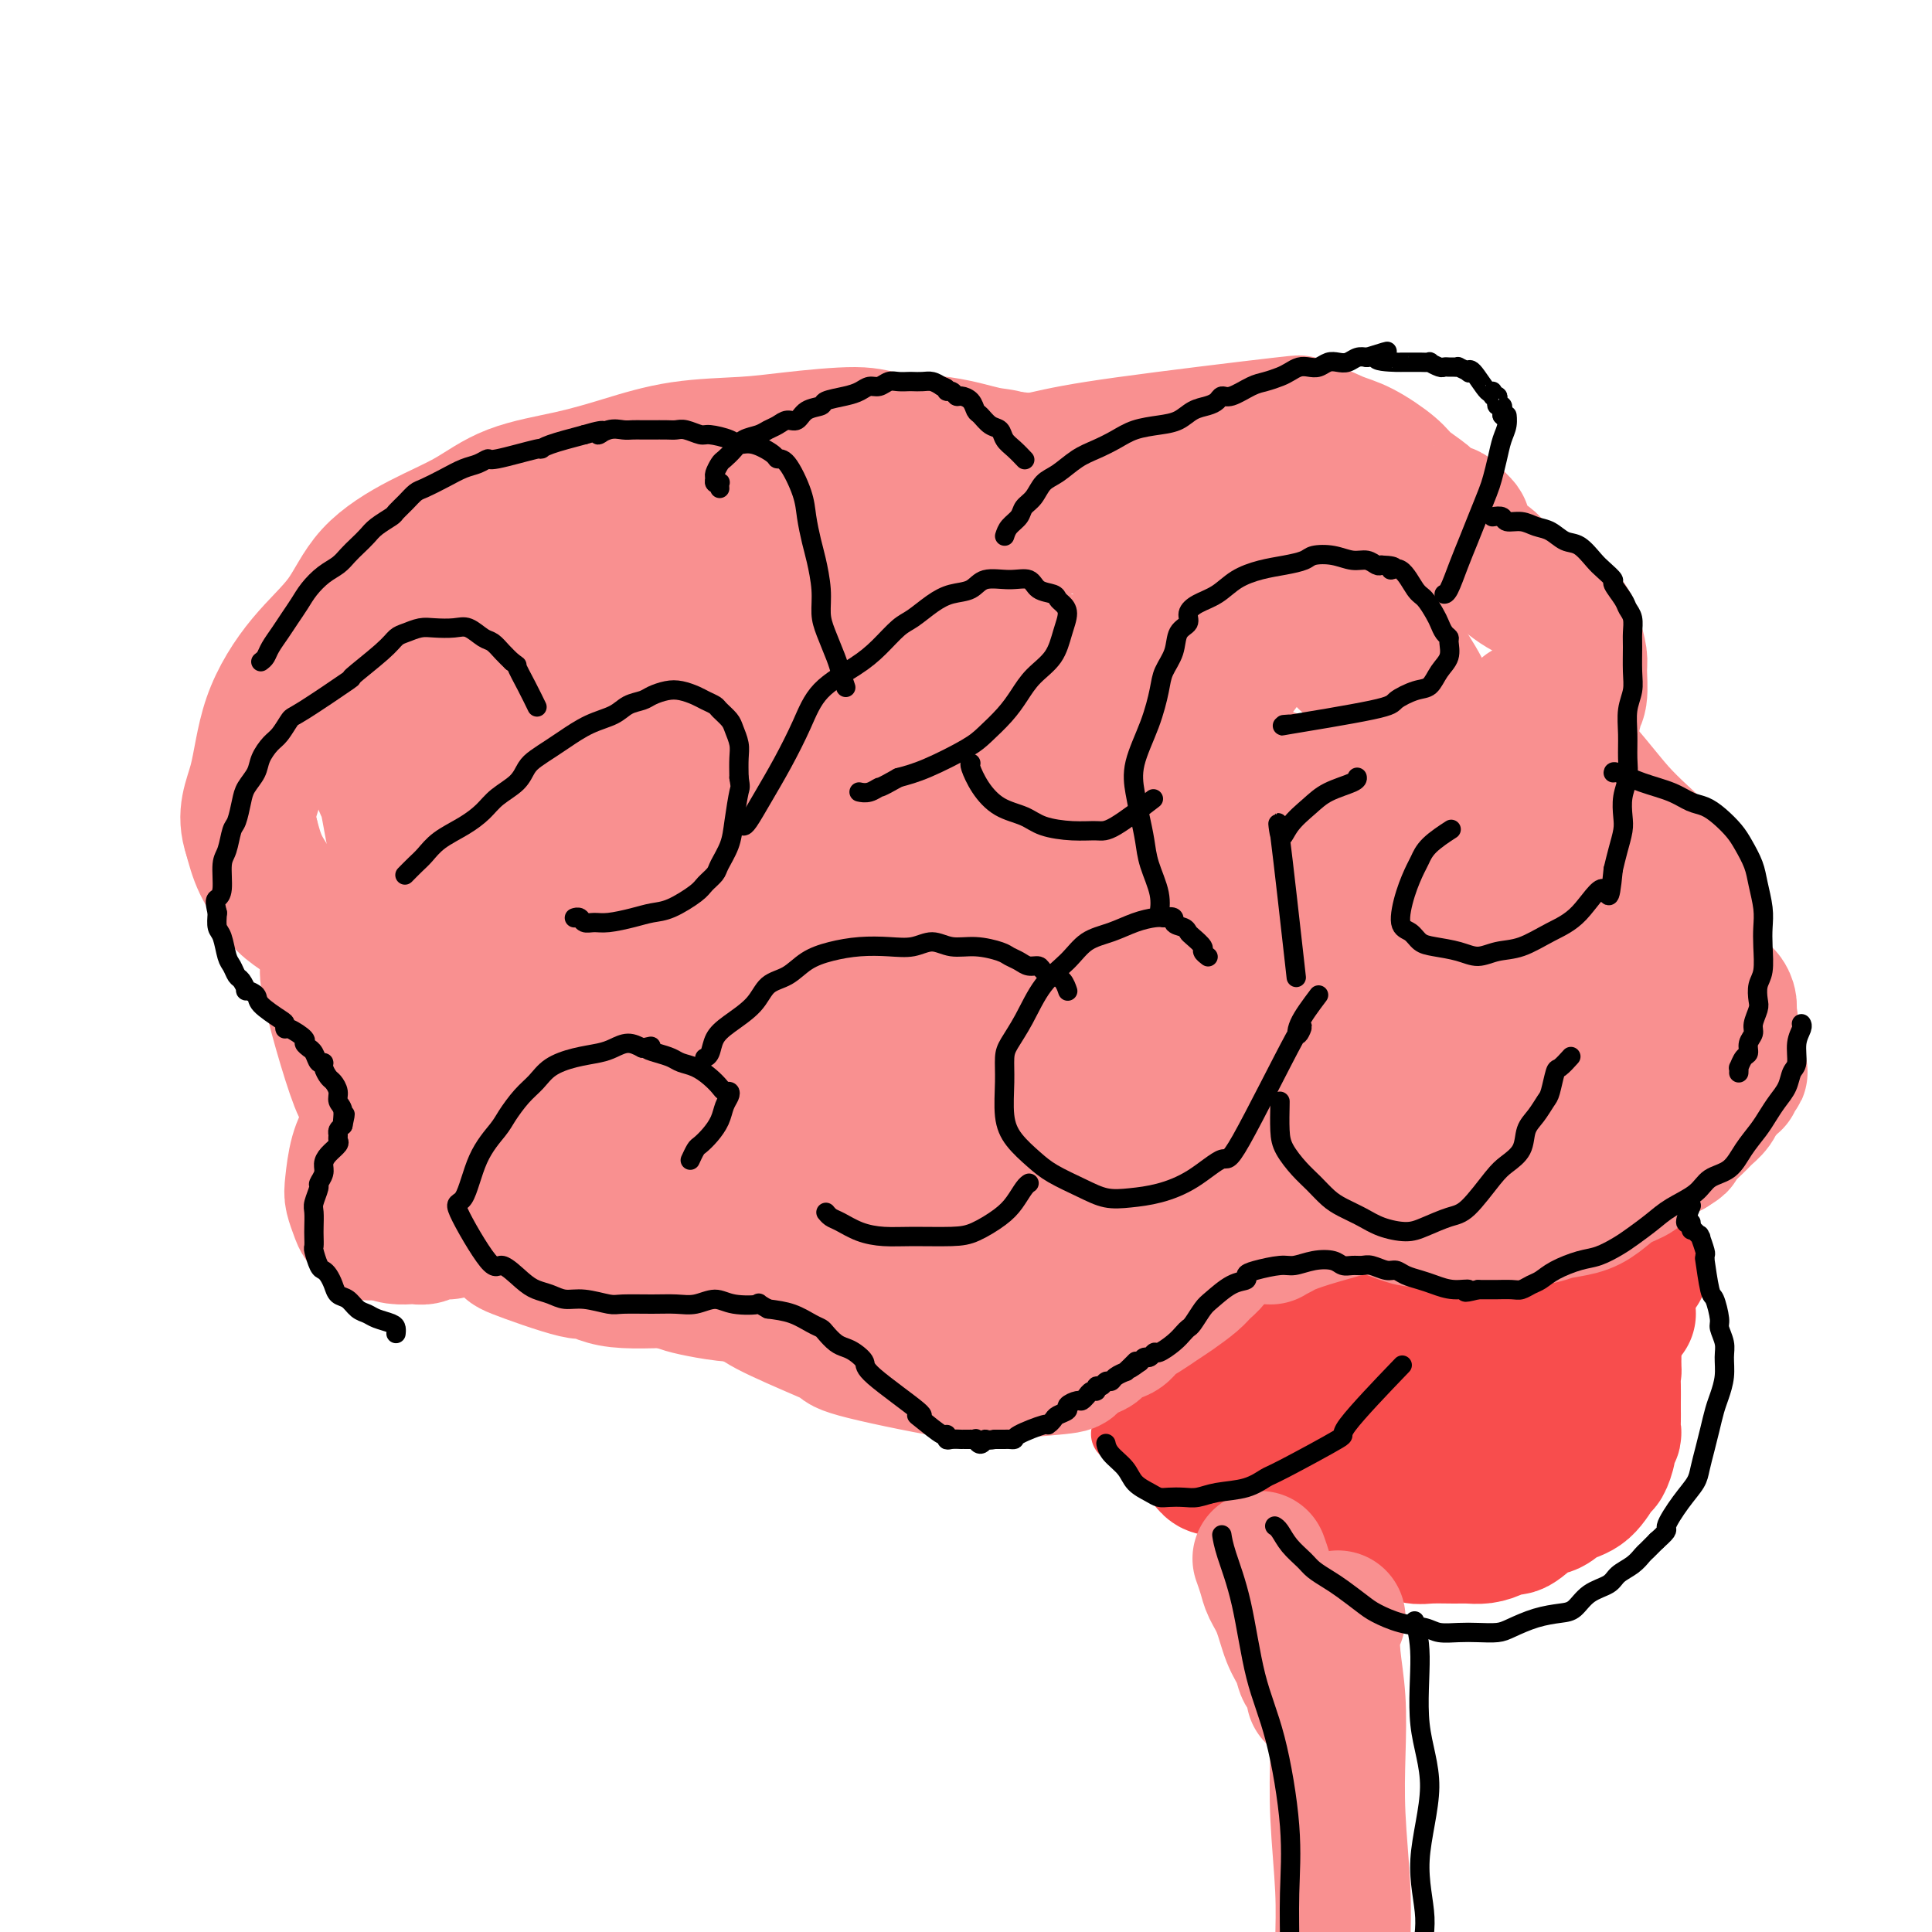 <svg viewBox='0 0 400 400' version='1.1' xmlns='http://www.w3.org/2000/svg' xmlns:xlink='http://www.w3.org/1999/xlink'><g fill='none' stroke='#F84D4D' stroke-width='12' stroke-linecap='round' stroke-linejoin='round'><path d='M232,297c0.000,0.000 0.000,0.000 0,0c-0.000,-0.000 -0.001,-0.001 0,0c0.001,0.001 0.005,0.004 0,0c-0.005,-0.004 -0.018,-0.015 0,0c0.018,0.015 0.068,0.057 0,0c-0.068,-0.057 -0.255,-0.211 0,0c0.255,0.211 0.953,0.788 2,1c1.047,0.212 2.442,0.061 3,0c0.558,-0.061 0.279,-0.030 0,0'/></g>
<g fill='none' stroke='#F84D4D' stroke-width='28' stroke-linecap='round' stroke-linejoin='round'><path d='M251,287c0.000,-0.000 0.000,-0.000 0,0c-0.000,0.000 -0.000,0.000 0,0c0.000,-0.000 0.000,-0.000 0,0c-0.000,0.000 -0.001,0.001 0,0c0.001,-0.001 0.003,-0.005 0,0c-0.003,0.005 -0.009,0.018 0,0c0.009,-0.018 0.035,-0.067 0,0c-0.035,0.067 -0.131,0.249 0,1c0.131,0.751 0.488,2.071 2,4c1.512,1.929 4.181,4.468 6,6c1.819,1.532 2.790,2.056 4,3c1.210,0.944 2.658,2.306 4,3c1.342,0.694 2.579,0.719 4,1c1.421,0.281 3.027,0.817 4,1c0.973,0.183 1.312,0.012 3,0c1.688,-0.012 4.723,0.133 7,0c2.277,-0.133 3.794,-0.544 5,-1c1.206,-0.456 2.100,-0.955 3,-1c0.900,-0.045 1.804,0.365 3,0c1.196,-0.365 2.682,-1.504 4,-2c1.318,-0.496 2.466,-0.349 4,-1c1.534,-0.651 3.454,-2.100 5,-3c1.546,-0.900 2.718,-1.252 4,-2c1.282,-0.748 2.675,-1.891 4,-3c1.325,-1.109 2.582,-2.184 4,-3c1.418,-0.816 2.997,-1.374 4,-2c1.003,-0.626 1.429,-1.322 2,-2c0.571,-0.678 1.285,-1.339 2,-2'/><path d='M329,284c3.969,-2.959 1.392,-1.856 1,-2c-0.392,-0.144 1.401,-1.533 2,-2c0.599,-0.467 0.003,-0.010 0,0c-0.003,0.010 0.587,-0.427 1,-1c0.413,-0.573 0.650,-1.282 1,-2c0.350,-0.718 0.812,-1.447 1,-2c0.188,-0.553 0.103,-0.932 0,-1c-0.103,-0.068 -0.223,0.174 0,0c0.223,-0.174 0.791,-0.765 1,-1c0.209,-0.235 0.060,-0.116 0,0c-0.060,0.116 -0.030,0.227 0,0c0.030,-0.227 0.060,-0.793 0,-1c-0.060,-0.207 -0.211,-0.056 0,0c0.211,0.056 0.785,0.016 1,0c0.215,-0.016 0.073,-0.007 0,0c-0.073,0.007 -0.076,0.012 0,0c0.076,-0.012 0.232,-0.041 0,0c-0.232,0.041 -0.851,0.150 -1,0c-0.149,-0.150 0.171,-0.561 0,-1c-0.171,-0.439 -0.833,-0.906 -1,-1c-0.167,-0.094 0.162,0.186 0,0c-0.162,-0.186 -0.814,-0.837 -1,-1c-0.186,-0.163 0.094,0.163 0,0c-0.094,-0.163 -0.564,-0.813 -1,-1c-0.436,-0.187 -0.839,0.089 -1,0c-0.161,-0.089 -0.081,-0.545 0,-1'/><path d='M332,267c-0.790,-0.790 -0.264,-0.264 0,0c0.264,0.264 0.267,0.267 0,0c-0.267,-0.267 -0.804,-0.804 -1,-1c-0.196,-0.196 -0.053,-0.053 0,0c0.053,0.053 0.014,0.014 0,0c-0.014,-0.014 -0.004,-0.004 0,0c0.004,0.004 0.001,0.001 0,0c-0.001,-0.001 -0.000,-0.000 0,0c0.000,0.000 0.000,-0.000 0,0c-0.000,0.000 -0.000,0.000 0,0c0.000,-0.000 0.000,-0.002 0,0c-0.000,0.002 -0.001,0.007 0,0c0.001,-0.007 0.004,-0.025 0,0c-0.004,0.025 -0.016,0.095 0,0c0.016,-0.095 0.061,-0.353 0,0c-0.061,0.353 -0.227,1.317 0,2c0.227,0.683 0.846,1.085 1,2c0.154,0.915 -0.156,2.343 0,3c0.156,0.657 0.777,0.542 1,1c0.223,0.458 0.046,1.487 0,2c-0.046,0.513 0.039,0.509 0,1c-0.039,0.491 -0.203,1.478 0,2c0.203,0.522 0.772,0.578 1,1c0.228,0.422 0.114,1.211 0,2'/><path d='M334,282c0.309,2.633 0.083,1.716 0,2c-0.083,0.284 -0.023,1.767 0,3c0.023,1.233 0.007,2.214 0,3c-0.007,0.786 -0.006,1.376 0,2c0.006,0.624 0.017,1.282 0,2c-0.017,0.718 -0.060,1.496 0,2c0.060,0.504 0.225,0.734 0,1c-0.225,0.266 -0.839,0.568 -1,1c-0.161,0.432 0.130,0.993 0,2c-0.130,1.007 -0.681,2.459 -1,3c-0.319,0.541 -0.405,0.170 -1,1c-0.595,0.830 -1.700,2.861 -3,4c-1.300,1.139 -2.796,1.387 -4,2c-1.204,0.613 -2.118,1.593 -3,2c-0.882,0.407 -1.734,0.242 -3,1c-1.266,0.758 -2.948,2.438 -4,3c-1.052,0.562 -1.476,0.007 -2,0c-0.524,-0.007 -1.148,0.534 -2,1c-0.852,0.466 -1.932,0.858 -3,1c-1.068,0.142 -2.123,0.034 -3,0c-0.877,-0.034 -1.575,0.007 -3,0c-1.425,-0.007 -3.578,-0.061 -5,0c-1.422,0.061 -2.114,0.239 -3,0c-0.886,-0.239 -1.966,-0.893 -3,-1c-1.034,-0.107 -2.021,0.332 -3,0c-0.979,-0.332 -1.950,-1.437 -3,-2c-1.050,-0.563 -2.179,-0.585 -3,-1c-0.821,-0.415 -1.333,-1.225 -2,-2c-0.667,-0.775 -1.487,-1.516 -2,-2c-0.513,-0.484 -0.718,-0.710 -1,-1c-0.282,-0.290 -0.641,-0.645 -1,-1'/><path d='M275,308c-2.019,-1.857 -1.067,-1.999 -1,-2c0.067,-0.001 -0.752,0.138 -1,0c-0.248,-0.138 0.073,-0.555 0,-1c-0.073,-0.445 -0.540,-0.918 -1,-1c-0.460,-0.082 -0.912,0.227 -2,0c-1.088,-0.227 -2.813,-0.989 -4,-1c-1.187,-0.011 -1.836,0.729 -3,1c-1.164,0.271 -2.843,0.075 -4,0c-1.157,-0.075 -1.792,-0.027 -3,0c-1.208,0.027 -2.989,0.034 -4,0c-1.011,-0.034 -1.253,-0.107 -2,-1c-0.747,-0.893 -1.999,-2.605 -3,-4c-1.001,-1.395 -1.750,-2.472 -2,-4c-0.250,-1.528 0.001,-3.508 0,-5c-0.001,-1.492 -0.254,-2.497 0,-4c0.254,-1.503 1.014,-3.505 2,-5c0.986,-1.495 2.198,-2.484 4,-4c1.802,-1.516 4.195,-3.558 7,-5c2.805,-1.442 6.021,-2.284 9,-3c2.979,-0.716 5.720,-1.305 9,-2c3.280,-0.695 7.099,-1.497 10,-2c2.901,-0.503 4.886,-0.708 7,-1c2.114,-0.292 4.359,-0.671 6,-1c1.641,-0.329 2.677,-0.609 4,-1c1.323,-0.391 2.932,-0.893 4,-1c1.068,-0.107 1.594,0.181 2,0c0.406,-0.181 0.692,-0.830 1,-1c0.308,-0.170 0.639,0.140 1,0c0.361,-0.140 0.751,-0.730 1,-1c0.249,-0.270 0.357,-0.220 0,0c-0.357,0.220 -1.178,0.610 -2,1'/><path d='M310,260c5.780,-0.698 -5.771,3.557 -12,6c-6.229,2.443 -7.136,3.075 -9,4c-1.864,0.925 -4.687,2.143 -7,3c-2.313,0.857 -4.118,1.352 -5,2c-0.882,0.648 -0.841,1.449 -1,2c-0.159,0.551 -0.517,0.850 -1,1c-0.483,0.150 -1.092,0.149 0,1c1.092,0.851 3.886,2.555 8,3c4.114,0.445 9.549,-0.368 14,-1c4.451,-0.632 7.917,-1.084 12,-2c4.083,-0.916 8.782,-2.296 12,-3c3.218,-0.704 4.957,-0.732 6,-1c1.043,-0.268 1.392,-0.776 2,-1c0.608,-0.224 1.476,-0.163 2,0c0.524,0.163 0.704,0.428 0,0c-0.704,-0.428 -2.291,-1.547 -4,-2c-1.709,-0.453 -3.540,-0.238 -6,0c-2.460,0.238 -5.548,0.498 -9,1c-3.452,0.502 -7.268,1.245 -10,2c-2.732,0.755 -4.380,1.522 -6,2c-1.620,0.478 -3.213,0.668 -4,1c-0.787,0.332 -0.768,0.807 -1,1c-0.232,0.193 -0.714,0.104 -1,0c-0.286,-0.104 -0.377,-0.223 0,0c0.377,0.223 1.223,0.789 3,1c1.777,0.211 4.484,0.068 8,0c3.516,-0.068 7.839,-0.059 11,0c3.161,0.059 5.159,0.170 7,0c1.841,-0.170 3.526,-0.620 5,-1c1.474,-0.380 2.737,-0.690 4,-1'/><path d='M328,278c5.810,0.059 2.335,0.205 1,0c-1.335,-0.205 -0.531,-0.762 0,-1c0.531,-0.238 0.790,-0.157 1,0c0.210,0.157 0.372,0.391 0,0c-0.372,-0.391 -1.278,-1.408 -2,-2c-0.722,-0.592 -1.259,-0.758 -2,-1c-0.741,-0.242 -1.685,-0.561 -2,-1c-0.315,-0.439 -0.001,-0.997 0,-1c0.001,-0.003 -0.310,0.548 0,0c0.310,-0.548 1.240,-2.197 2,-3c0.760,-0.803 1.350,-0.762 2,-1c0.650,-0.238 1.360,-0.754 2,-1c0.640,-0.246 1.211,-0.220 3,-1c1.789,-0.780 4.797,-2.366 6,-3c1.203,-0.634 0.602,-0.317 0,0'/></g>
<g fill='none' stroke='#F99090' stroke-width='28' stroke-linecap='round' stroke-linejoin='round'><path d='M287,247c0.001,-0.001 0.002,-0.002 0,0c-0.002,0.002 -0.007,0.005 0,0c0.007,-0.005 0.026,-0.020 0,0c-0.026,0.020 -0.098,0.075 0,0c0.098,-0.075 0.364,-0.280 0,0c-0.364,0.280 -1.359,1.046 -4,2c-2.641,0.954 -6.928,2.098 -10,3c-3.072,0.902 -4.928,1.563 -6,2c-1.072,0.437 -1.359,0.649 -2,1c-0.641,0.351 -1.637,0.839 -2,1c-0.363,0.161 -0.094,-0.006 0,0c0.094,0.006 0.015,0.186 0,0c-0.015,-0.186 0.036,-0.738 2,-2c1.964,-1.262 5.841,-3.236 9,-5c3.159,-1.764 5.600,-3.319 8,-5c2.400,-1.681 4.759,-3.487 7,-5c2.241,-1.513 4.366,-2.731 6,-4c1.634,-1.269 2.778,-2.588 4,-3c1.222,-0.412 2.521,0.082 3,0c0.479,-0.082 0.137,-0.741 0,-1c-0.137,-0.259 -0.068,-0.119 0,0c0.068,0.119 0.134,0.217 0,0c-0.134,-0.217 -0.469,-0.749 -4,1c-3.531,1.749 -10.258,5.779 -16,9c-5.742,3.221 -10.498,5.635 -15,8c-4.502,2.365 -8.751,4.683 -13,7'/><path d='M254,256c-9.898,4.858 -10.643,5.005 -13,6c-2.357,0.995 -6.327,2.840 -9,4c-2.673,1.160 -4.048,1.636 -5,2c-0.952,0.364 -1.479,0.617 -2,1c-0.521,0.383 -1.036,0.896 -1,1c0.036,0.104 0.623,-0.201 0,0c-0.623,0.201 -2.455,0.909 0,0c2.455,-0.909 9.197,-3.435 15,-6c5.803,-2.565 10.666,-5.170 16,-8c5.334,-2.830 11.140,-5.885 16,-8c4.860,-2.115 8.775,-3.289 12,-5c3.225,-1.711 5.761,-3.960 8,-5c2.239,-1.040 4.181,-0.870 5,-1c0.819,-0.130 0.515,-0.558 1,-1c0.485,-0.442 1.760,-0.896 0,0c-1.760,0.896 -6.554,3.144 -13,6c-6.446,2.856 -14.545,6.322 -23,9c-8.455,2.678 -17.267,4.570 -24,6c-6.733,1.430 -11.387,2.398 -17,3c-5.613,0.602 -12.185,0.837 -18,1c-5.815,0.163 -10.872,0.254 -15,0c-4.128,-0.254 -7.328,-0.854 -10,-1c-2.672,-0.146 -4.817,0.161 -6,0c-1.183,-0.161 -1.406,-0.791 -2,-1c-0.594,-0.209 -1.560,0.004 -2,0c-0.440,-0.004 -0.356,-0.225 -1,0c-0.644,0.225 -2.018,0.895 0,0c2.018,-0.895 7.428,-3.356 12,-5c4.572,-1.644 8.306,-2.470 13,-3c4.694,-0.530 10.347,-0.765 16,-1'/><path d='M207,250c6.367,-0.381 14.284,-0.834 18,-1c3.716,-0.166 3.230,-0.044 4,0c0.770,0.044 2.797,0.012 4,0c1.203,-0.012 1.584,-0.003 2,0c0.416,0.003 0.867,-0.002 1,0c0.133,0.002 -0.052,0.009 0,0c0.052,-0.009 0.342,-0.035 0,0c-0.342,0.035 -1.317,0.131 -6,1c-4.683,0.869 -13.073,2.510 -19,4c-5.927,1.490 -9.392,2.830 -15,4c-5.608,1.170 -13.361,2.170 -19,3c-5.639,0.830 -9.165,1.490 -13,2c-3.835,0.510 -7.980,0.868 -11,1c-3.020,0.132 -4.915,0.036 -6,0c-1.085,-0.036 -1.359,-0.012 -2,0c-0.641,0.012 -1.648,0.014 -2,0c-0.352,-0.014 -0.048,-0.042 0,0c0.048,0.042 -0.161,0.155 0,0c0.161,-0.155 0.693,-0.576 2,0c1.307,0.576 3.390,2.151 11,3c7.610,0.849 20.747,0.974 26,1c5.253,0.026 2.621,-0.046 3,0c0.379,0.046 3.768,0.209 6,0c2.232,-0.209 3.308,-0.791 4,-1c0.692,-0.209 1.000,-0.046 1,0c0.000,0.046 -0.308,-0.026 0,0c0.308,0.026 1.231,0.150 1,0c-0.231,-0.150 -1.615,-0.575 -3,-1'/><path d='M194,266c5.972,0.475 -4.598,0.664 -10,1c-5.402,0.336 -5.634,0.819 -7,1c-1.366,0.181 -3.864,0.060 -7,0c-3.136,-0.060 -6.911,-0.058 -10,0c-3.089,0.058 -5.493,0.171 -8,0c-2.507,-0.171 -5.116,-0.628 -7,-1c-1.884,-0.372 -3.043,-0.659 -4,-1c-0.957,-0.341 -1.712,-0.735 -3,-1c-1.288,-0.265 -3.109,-0.400 -5,-1c-1.891,-0.600 -3.853,-1.665 -5,-2c-1.147,-0.335 -1.481,0.062 -2,0c-0.519,-0.062 -1.224,-0.581 -2,-1c-0.776,-0.419 -1.621,-0.738 -2,-1c-0.379,-0.262 -0.290,-0.465 -1,-1c-0.710,-0.535 -2.219,-1.400 -3,-2c-0.781,-0.600 -0.833,-0.935 -1,-1c-0.167,-0.065 -0.450,0.139 -1,0c-0.550,-0.139 -1.367,-0.622 -2,-1c-0.633,-0.378 -1.082,-0.652 -2,-1c-0.918,-0.348 -2.303,-0.769 -4,-1c-1.697,-0.231 -3.704,-0.273 -5,0c-1.296,0.273 -1.880,0.862 -3,1c-1.120,0.138 -2.777,-0.173 -4,0c-1.223,0.173 -2.014,0.831 -3,1c-0.986,0.169 -2.168,-0.150 -3,0c-0.832,0.150 -1.314,0.769 -2,1c-0.686,0.231 -1.576,0.072 -2,0c-0.424,-0.072 -0.383,-0.058 -1,0c-0.617,0.058 -1.890,0.159 -3,0c-1.110,-0.159 -2.055,-0.580 -3,-1'/><path d='M79,255c-4.681,0.360 -1.885,0.258 -1,0c0.885,-0.258 -0.142,-0.674 -1,-1c-0.858,-0.326 -1.548,-0.561 -2,-1c-0.452,-0.439 -0.665,-1.081 -1,-2c-0.335,-0.919 -0.793,-2.114 -1,-3c-0.207,-0.886 -0.164,-1.465 0,-3c0.164,-1.535 0.449,-4.028 1,-6c0.551,-1.972 1.369,-3.423 2,-5c0.631,-1.577 1.075,-3.282 2,-5c0.925,-1.718 2.332,-3.451 3,-5c0.668,-1.549 0.599,-2.915 1,-4c0.401,-1.085 1.274,-1.889 2,-3c0.726,-1.111 1.306,-2.527 2,-4c0.694,-1.473 1.503,-3.001 2,-4c0.497,-0.999 0.683,-1.468 1,-3c0.317,-1.532 0.765,-4.126 1,-5c0.235,-0.874 0.257,-0.027 0,0c-0.257,0.027 -0.795,-0.768 -1,-1c-0.205,-0.232 -0.078,0.097 0,0c0.078,-0.097 0.107,-0.621 0,-1c-0.107,-0.379 -0.351,-0.615 -1,-1c-0.649,-0.385 -1.702,-0.921 -3,-1c-1.298,-0.079 -2.841,0.299 -5,0c-2.159,-0.299 -4.933,-1.275 -7,-2c-2.067,-0.725 -3.425,-1.199 -5,-2c-1.575,-0.801 -3.367,-1.927 -5,-3c-1.633,-1.073 -3.108,-2.092 -4,-3c-0.892,-0.908 -1.202,-1.706 -2,-3c-0.798,-1.294 -2.085,-3.084 -3,-5c-0.915,-1.916 -1.457,-3.958 -2,-6'/><path d='M52,173c-1.574,-4.497 -0.008,-7.239 1,-11c1.008,-3.761 1.459,-8.539 3,-13c1.541,-4.461 4.174,-8.603 7,-12c2.826,-3.397 5.846,-6.047 8,-9c2.154,-2.953 3.443,-6.208 6,-9c2.557,-2.792 6.380,-5.121 10,-7c3.620,-1.879 7.035,-3.309 10,-5c2.965,-1.691 5.480,-3.643 9,-5c3.520,-1.357 8.043,-2.117 12,-3c3.957,-0.883 7.346,-1.887 11,-3c3.654,-1.113 7.574,-2.333 12,-3c4.426,-0.667 9.359,-0.779 13,-1c3.641,-0.221 5.989,-0.549 10,-1c4.011,-0.451 9.684,-1.023 13,-1c3.316,0.023 4.273,0.642 7,1c2.727,0.358 7.223,0.454 11,1c3.777,0.546 6.836,1.540 9,2c2.164,0.460 3.433,0.385 5,1c1.567,0.615 3.433,1.920 5,3c1.567,1.080 2.834,1.936 4,3c1.166,1.064 2.229,2.335 4,4c1.771,1.665 4.250,3.723 6,5c1.750,1.277 2.772,1.772 4,3c1.228,1.228 2.663,3.189 4,5c1.337,1.811 2.575,3.473 4,5c1.425,1.527 3.037,2.920 4,4c0.963,1.080 1.279,1.846 2,3c0.721,1.154 1.848,2.695 3,4c1.152,1.305 2.329,2.373 3,3c0.671,0.627 0.835,0.814 1,1'/><path d='M253,138c3.466,4.080 1.629,1.780 1,1c-0.629,-0.780 -0.052,-0.040 -3,0c-2.948,0.040 -9.422,-0.621 -15,-1c-5.578,-0.379 -10.260,-0.477 -15,-1c-4.740,-0.523 -9.537,-1.470 -15,-2c-5.463,-0.530 -11.592,-0.644 -16,-1c-4.408,-0.356 -7.097,-0.955 -10,-1c-2.903,-0.045 -6.022,0.465 -9,1c-2.978,0.535 -5.816,1.096 -9,2c-3.184,0.904 -6.713,2.151 -9,3c-2.287,0.849 -3.331,1.298 -6,3c-2.669,1.702 -6.964,4.655 -9,6c-2.036,1.345 -1.814,1.081 -2,1c-0.186,-0.081 -0.779,0.022 -1,0c-0.221,-0.022 -0.070,-0.167 0,0c0.070,0.167 0.060,0.647 0,0c-0.060,-0.647 -0.170,-2.420 0,-4c0.170,-1.580 0.620,-2.968 1,-5c0.380,-2.032 0.690,-4.708 1,-7c0.310,-2.292 0.619,-4.200 1,-6c0.381,-1.800 0.834,-3.490 1,-5c0.166,-1.510 0.044,-2.838 0,-4c-0.044,-1.162 -0.012,-2.159 0,-3c0.012,-0.841 0.003,-1.526 0,-2c-0.003,-0.474 -0.002,-0.737 0,-1'/><path d='M139,112c0.627,-5.791 0.195,-1.768 0,-1c-0.195,0.768 -0.154,-1.720 0,-3c0.154,-1.280 0.421,-1.351 1,-2c0.579,-0.649 1.471,-1.875 3,-3c1.529,-1.125 3.695,-2.148 6,-3c2.305,-0.852 4.747,-1.535 7,-2c2.253,-0.465 4.315,-0.714 8,-1c3.685,-0.286 8.992,-0.608 13,-1c4.008,-0.392 6.719,-0.852 10,-1c3.281,-0.148 7.134,0.017 11,0c3.866,-0.017 7.744,-0.215 11,0c3.256,0.215 5.890,0.842 9,1c3.110,0.158 6.695,-0.154 10,0c3.305,0.154 6.330,0.774 8,1c1.670,0.226 1.985,0.056 4,0c2.015,-0.056 5.728,-0.000 7,0c1.272,0.000 0.102,-0.055 0,0c-0.102,0.055 0.865,0.221 0,0c-0.865,-0.221 -3.563,-0.830 -7,-1c-3.437,-0.170 -7.612,0.098 -13,0c-5.388,-0.098 -11.988,-0.562 -19,0c-7.012,0.562 -14.436,2.149 -20,3c-5.564,0.851 -9.267,0.966 -14,2c-4.733,1.034 -10.495,2.989 -15,4c-4.505,1.011 -7.751,1.080 -11,2c-3.249,0.920 -6.500,2.691 -10,4c-3.500,1.309 -7.250,2.154 -11,3'/><path d='M127,114c-13.737,3.400 -7.580,2.899 -6,3c1.580,0.101 -1.418,0.805 -3,1c-1.582,0.195 -1.750,-0.118 -2,0c-0.250,0.118 -0.582,0.667 -1,1c-0.418,0.333 -0.921,0.449 1,0c1.921,-0.449 6.264,-1.464 11,-3c4.736,-1.536 9.863,-3.594 15,-5c5.137,-1.406 10.285,-2.162 15,-3c4.715,-0.838 8.997,-1.759 14,-3c5.003,-1.241 10.726,-2.803 16,-4c5.274,-1.197 10.099,-2.030 15,-3c4.901,-0.970 9.878,-2.076 14,-3c4.122,-0.924 7.389,-1.667 17,-3c9.611,-1.333 25.566,-3.257 32,-4c6.434,-0.743 3.349,-0.306 3,0c-0.349,0.306 2.040,0.479 4,1c1.960,0.521 3.491,1.389 5,2c1.509,0.611 2.995,0.965 5,2c2.005,1.035 4.530,2.751 6,4c1.470,1.249 1.885,2.033 3,3c1.115,0.967 2.929,2.119 4,3c1.071,0.881 1.397,1.490 2,2c0.603,0.510 1.482,0.921 2,1c0.518,0.079 0.675,-0.172 1,0c0.325,0.172 0.819,0.768 1,1c0.181,0.232 0.049,0.101 0,0c-0.049,-0.101 -0.014,-0.172 0,0c0.014,0.172 0.007,0.586 0,1'/><path d='M301,108c3.177,2.281 1.618,0.484 1,0c-0.618,-0.484 -0.295,0.344 0,1c0.295,0.656 0.562,1.141 1,2c0.438,0.859 1.049,2.092 2,3c0.951,0.908 2.244,1.490 3,2c0.756,0.510 0.976,0.949 2,2c1.024,1.051 2.852,2.714 5,4c2.148,1.286 4.617,2.195 6,3c1.383,0.805 1.681,1.507 2,2c0.319,0.493 0.660,0.776 1,1c0.340,0.224 0.681,0.389 1,1c0.319,0.611 0.618,1.670 1,3c0.382,1.330 0.849,2.932 1,4c0.151,1.068 -0.014,1.603 0,3c0.014,1.397 0.208,3.657 0,5c-0.208,1.343 -0.818,1.768 -1,2c-0.182,0.232 0.063,0.272 0,1c-0.063,0.728 -0.434,2.143 -1,3c-0.566,0.857 -1.326,1.155 -2,2c-0.674,0.845 -1.263,2.238 -2,3c-0.737,0.762 -1.622,0.893 -3,2c-1.378,1.107 -3.247,3.190 -5,5c-1.753,1.810 -3.388,3.346 -6,5c-2.612,1.654 -6.200,3.427 -9,5c-2.800,1.573 -4.812,2.947 -6,4c-1.188,1.053 -1.551,1.783 -2,2c-0.449,0.217 -0.986,-0.081 -1,0c-0.014,0.081 0.493,0.540 1,1'/><path d='M290,179c-3.894,3.696 1.869,0.937 5,0c3.131,-0.937 3.628,-0.051 5,0c1.372,0.051 3.617,-0.734 6,-1c2.383,-0.266 4.903,-0.015 7,0c2.097,0.015 3.769,-0.207 5,0c1.231,0.207 2.021,0.843 3,1c0.979,0.157 2.149,-0.165 3,0c0.851,0.165 1.384,0.817 2,1c0.616,0.183 1.316,-0.105 2,0c0.684,0.105 1.354,0.601 2,1c0.646,0.399 1.269,0.701 2,1c0.731,0.299 1.569,0.595 2,1c0.431,0.405 0.454,0.917 1,1c0.546,0.083 1.614,-0.265 3,0c1.386,0.265 3.089,1.143 5,2c1.911,0.857 4.029,1.694 5,2c0.971,0.306 0.795,0.083 1,0c0.205,-0.083 0.791,-0.025 1,0c0.209,0.025 0.041,0.018 0,0c-0.041,-0.018 0.046,-0.047 0,0c-0.046,0.047 -0.223,0.169 0,0c0.223,-0.169 0.847,-0.631 1,-1c0.153,-0.369 -0.164,-0.646 -1,-2c-0.836,-1.354 -2.192,-3.785 -4,-6c-1.808,-2.215 -4.067,-4.212 -6,-6c-1.933,-1.788 -3.539,-3.366 -5,-5c-1.461,-1.634 -2.778,-3.325 -5,-6c-2.222,-2.675 -5.349,-6.336 -7,-8c-1.651,-1.664 -1.825,-1.332 -2,-1'/><path d='M321,153c-5.046,-5.814 -2.660,-3.348 -2,-3c0.660,0.348 -0.407,-1.421 -1,-2c-0.593,-0.579 -0.714,0.033 -1,0c-0.286,-0.033 -0.739,-0.710 -1,-1c-0.261,-0.290 -0.331,-0.194 0,0c0.331,0.194 1.063,0.485 2,1c0.937,0.515 2.078,1.253 3,3c0.922,1.747 1.626,4.501 2,6c0.374,1.499 0.419,1.741 2,6c1.581,4.259 4.696,12.536 6,16c1.304,3.464 0.795,2.117 1,2c0.205,-0.117 1.123,0.996 3,3c1.877,2.004 4.712,4.900 6,6c1.288,1.100 1.031,0.403 2,1c0.969,0.597 3.166,2.488 5,4c1.834,1.512 3.304,2.646 4,3c0.696,0.354 0.617,-0.071 1,1c0.383,1.071 1.230,3.638 2,5c0.770,1.362 1.465,1.520 2,2c0.535,0.480 0.910,1.282 1,2c0.090,0.718 -0.106,1.353 0,2c0.106,0.647 0.513,1.308 0,3c-0.513,1.692 -1.946,4.417 -3,6c-1.054,1.583 -1.730,2.024 -5,4c-3.270,1.976 -9.135,5.488 -15,9'/><path d='M335,232c-4.318,2.772 -5.113,3.203 -8,4c-2.887,0.797 -7.865,1.961 -12,3c-4.135,1.039 -7.425,1.952 -11,2c-3.575,0.048 -7.434,-0.770 -10,-1c-2.566,-0.230 -3.840,0.127 -5,0c-1.160,-0.127 -2.205,-0.737 -3,-1c-0.795,-0.263 -1.341,-0.178 -2,0c-0.659,0.178 -1.431,0.448 0,-1c1.431,-1.448 5.065,-4.616 9,-7c3.935,-2.384 8.171,-3.985 13,-6c4.829,-2.015 10.251,-4.446 14,-6c3.749,-1.554 5.825,-2.233 7,-3c1.175,-0.767 1.450,-1.622 3,-2c1.550,-0.378 4.373,-0.278 1,0c-3.373,0.278 -12.944,0.734 -22,2c-9.056,1.266 -17.597,3.340 -27,5c-9.403,1.660 -19.668,2.904 -29,4c-9.332,1.096 -17.730,2.043 -26,3c-8.270,0.957 -16.411,1.925 -22,3c-5.589,1.075 -8.626,2.258 -11,3c-2.374,0.742 -4.086,1.043 -5,1c-0.914,-0.043 -1.032,-0.428 -2,0c-0.968,0.428 -2.787,1.671 0,-1c2.787,-2.671 10.181,-9.254 18,-14c7.819,-4.746 16.065,-7.653 25,-12c8.935,-4.347 18.559,-10.132 26,-14c7.441,-3.868 12.697,-5.819 18,-8c5.303,-2.181 10.651,-4.590 16,-7'/><path d='M290,179c14.407,-7.404 7.924,-5.412 6,-5c-1.924,0.412 0.711,-0.754 2,-1c1.289,-0.246 1.231,0.428 0,-1c-1.231,-1.428 -3.634,-4.957 -10,-7c-6.366,-2.043 -16.696,-2.600 -30,-2c-13.304,0.600 -29.581,2.358 -43,5c-13.419,2.642 -23.980,6.168 -34,10c-10.020,3.832 -19.500,7.968 -27,12c-7.500,4.032 -13.019,7.958 -18,12c-4.981,4.042 -9.422,8.200 -12,11c-2.578,2.800 -3.291,4.241 -4,7c-0.709,2.759 -1.414,6.836 1,10c2.414,3.164 7.948,5.416 11,9c3.052,3.584 3.623,8.502 25,4c21.377,-4.502 63.561,-18.424 80,-24c16.439,-5.576 7.132,-2.807 9,-5c1.868,-2.193 14.911,-9.348 22,-14c7.089,-4.652 8.223,-6.799 10,-10c1.777,-3.201 4.196,-7.454 5,-11c0.804,-3.546 -0.007,-6.383 -2,-8c-1.993,-1.617 -5.166,-2.014 -9,-5c-3.834,-2.986 -8.327,-8.559 -28,-6c-19.673,2.559 -54.525,13.252 -69,18c-14.475,4.748 -8.574,3.550 -10,5c-1.426,1.450 -10.178,5.546 -15,8c-4.822,2.454 -5.715,3.266 -7,5c-1.285,1.734 -2.961,4.390 -4,6c-1.039,1.610 -1.440,2.174 0,4c1.440,1.826 4.720,4.913 8,8'/><path d='M147,214c8.932,2.982 27.262,6.438 36,8c8.738,1.562 7.885,1.230 15,0c7.115,-1.230 22.198,-3.358 32,-5c9.802,-1.642 14.324,-2.796 22,-6c7.676,-3.204 18.507,-8.457 23,-11c4.493,-2.543 2.649,-2.377 3,-3c0.351,-0.623 2.897,-2.035 4,-3c1.103,-0.965 0.764,-1.484 1,-2c0.236,-0.516 1.049,-1.028 -1,-3c-2.049,-1.972 -6.959,-5.405 -13,-8c-6.041,-2.595 -13.212,-4.354 -25,-3c-11.788,1.354 -28.194,5.820 -36,8c-7.806,2.180 -7.013,2.073 -10,3c-2.987,0.927 -9.754,2.887 -16,6c-6.246,3.113 -11.970,7.378 -15,9c-3.030,1.622 -3.365,0.599 0,2c3.365,1.401 10.429,5.224 18,7c7.571,1.776 15.647,1.503 23,1c7.353,-0.503 13.981,-1.238 20,-2c6.019,-0.762 11.430,-1.553 17,-3c5.570,-1.447 11.300,-3.551 15,-5c3.700,-1.449 5.369,-2.245 7,-3c1.631,-0.755 3.225,-1.470 4,-2c0.775,-0.530 0.730,-0.877 1,-1c0.270,-0.123 0.856,-0.023 1,0c0.144,0.023 -0.154,-0.032 0,0c0.154,0.032 0.758,0.152 1,0c0.242,-0.152 0.121,-0.576 0,-1'/><path d='M274,197c4.381,-1.704 0.834,0.037 0,1c-0.834,0.963 1.045,1.149 2,2c0.955,0.851 0.985,2.367 1,4c0.015,1.633 0.015,3.383 0,5c-0.015,1.617 -0.046,3.099 0,4c0.046,0.901 0.167,1.219 0,2c-0.167,0.781 -0.623,2.025 -1,3c-0.377,0.975 -0.674,1.682 -1,3c-0.326,1.318 -0.680,3.245 -1,4c-0.320,0.755 -0.608,0.336 -1,1c-0.392,0.664 -0.890,2.411 -1,3c-0.110,0.589 0.168,0.022 0,0c-0.168,-0.022 -0.781,0.503 -1,1c-0.219,0.497 -0.043,0.965 0,1c0.043,0.035 -0.048,-0.365 0,0c0.048,0.365 0.235,1.495 0,2c-0.235,0.505 -0.892,0.385 -1,1c-0.108,0.615 0.333,1.965 0,3c-0.333,1.035 -1.439,1.757 -2,3c-0.561,1.243 -0.577,3.008 -1,4c-0.423,0.992 -1.251,1.211 -2,2c-0.749,0.789 -1.417,2.150 -2,3c-0.583,0.850 -1.080,1.190 -2,2c-0.920,0.810 -2.263,2.088 -3,3c-0.737,0.912 -0.869,1.456 -1,2'/><path d='M257,256c-1.827,1.987 -1.394,0.954 -2,1c-0.606,0.046 -2.252,1.171 -3,2c-0.748,0.829 -0.598,1.363 -1,2c-0.402,0.637 -1.356,1.378 -2,2c-0.644,0.622 -0.977,1.125 -2,2c-1.023,0.875 -2.734,2.122 -4,3c-1.266,0.878 -2.086,1.386 -3,2c-0.914,0.614 -1.922,1.334 -3,2c-1.078,0.666 -2.227,1.276 -3,2c-0.773,0.724 -1.171,1.560 -2,2c-0.829,0.440 -2.087,0.485 -3,1c-0.913,0.515 -1.479,1.501 -2,2c-0.521,0.499 -0.997,0.511 -2,1c-1.003,0.489 -2.531,1.455 -3,2c-0.469,0.545 0.123,0.669 -3,1c-3.123,0.331 -9.960,0.870 -13,1c-3.040,0.130 -2.284,-0.150 -2,0c0.284,0.150 0.094,0.732 -5,0c-5.094,-0.732 -15.092,-2.776 -20,-4c-4.908,-1.224 -4.725,-1.629 -5,-2c-0.275,-0.371 -1.009,-0.708 -4,-2c-2.991,-1.292 -8.241,-3.539 -11,-5c-2.759,-1.461 -3.028,-2.135 -5,-3c-1.972,-0.865 -5.648,-1.920 -8,-3c-2.352,-1.080 -3.379,-2.184 -5,-3c-1.621,-0.816 -3.837,-1.342 -6,-2c-2.163,-0.658 -4.275,-1.446 -5,-2c-0.725,-0.554 -0.064,-0.872 0,-1c0.064,-0.128 -0.468,-0.064 -1,0'/><path d='M129,257c-7.760,-3.579 -2.160,-1.026 0,0c2.160,1.026 0.878,0.525 0,0c-0.878,-0.525 -1.353,-1.073 1,-1c2.353,0.073 7.536,0.765 12,1c4.464,0.235 8.211,0.011 12,0c3.789,-0.011 7.621,0.191 14,0c6.379,-0.191 15.304,-0.776 20,-1c4.696,-0.224 5.162,-0.089 8,0c2.838,0.089 8.048,0.130 15,-1c6.952,-1.130 15.647,-3.431 22,-5c6.353,-1.569 10.364,-2.407 12,-3c1.636,-0.593 0.897,-0.940 4,-2c3.103,-1.060 10.050,-2.832 14,-4c3.950,-1.168 4.905,-1.730 8,-3c3.095,-1.270 8.331,-3.247 14,-5c5.669,-1.753 11.773,-3.281 15,-4c3.227,-0.719 3.578,-0.630 4,-1c0.422,-0.370 0.917,-1.199 3,-2c2.083,-0.801 5.756,-1.573 8,-2c2.244,-0.427 3.059,-0.510 4,-1c0.941,-0.490 2.009,-1.388 3,-2c0.991,-0.612 1.904,-0.939 3,-1c1.096,-0.061 2.373,0.142 3,0c0.627,-0.142 0.602,-0.630 1,-1c0.398,-0.370 1.217,-0.621 2,-1c0.783,-0.379 1.529,-0.885 2,-1c0.471,-0.115 0.665,0.161 1,0c0.335,-0.161 0.810,-0.760 1,-1c0.190,-0.240 0.095,-0.120 0,0'/><path d='M335,216c14.154,-4.803 4.537,-1.312 1,0c-3.537,1.312 -0.996,0.444 0,0c0.996,-0.444 0.446,-0.464 0,0c-0.446,0.464 -0.789,1.412 -1,2c-0.211,0.588 -0.291,0.816 -1,2c-0.709,1.184 -2.047,3.325 -3,5c-0.953,1.675 -1.521,2.886 -2,4c-0.479,1.114 -0.871,2.133 -1,3c-0.129,0.867 0.003,1.581 0,2c-0.003,0.419 -0.143,0.541 0,1c0.143,0.459 0.569,1.255 1,2c0.431,0.745 0.869,1.439 2,1c1.131,-0.439 2.957,-2.012 5,-3c2.043,-0.988 4.304,-1.389 7,-4c2.696,-2.611 5.829,-7.430 7,-10c1.171,-2.570 0.380,-2.892 0,-4c-0.380,-1.108 -0.351,-3.004 -1,-5c-0.649,-1.996 -1.977,-4.093 -4,-6c-2.023,-1.907 -4.739,-3.622 -9,-5c-4.261,-1.378 -10.065,-2.417 -17,-2c-6.935,0.417 -15.002,2.289 -21,4c-5.998,1.711 -9.929,3.261 -16,6c-6.071,2.739 -14.284,6.668 -22,10c-7.716,3.332 -14.935,6.068 -22,9c-7.065,2.932 -13.976,6.062 -21,8c-7.024,1.938 -14.161,2.684 -21,3c-6.839,0.316 -13.380,0.200 -19,-1c-5.620,-1.200 -10.320,-3.486 -14,-6c-3.680,-2.514 -6.340,-5.257 -9,-8'/><path d='M154,224c-4.109,-3.571 -2.881,-5.497 -3,-8c-0.119,-2.503 -1.585,-5.583 0,-11c1.585,-5.417 6.222,-13.173 11,-18c4.778,-4.827 9.697,-6.727 15,-9c5.303,-2.273 10.988,-4.921 16,-6c5.012,-1.079 9.349,-0.590 13,0c3.651,0.590 6.614,1.281 9,2c2.386,0.719 4.194,1.465 5,2c0.806,0.535 0.609,0.859 1,1c0.391,0.141 1.371,0.099 1,2c-0.371,1.901 -2.092,5.744 -7,10c-4.908,4.256 -13.001,8.925 -22,13c-8.999,4.075 -18.903,7.557 -26,10c-7.097,2.443 -11.385,3.846 -21,3c-9.615,-0.846 -24.556,-3.940 -31,-6c-6.444,-2.060 -4.391,-3.084 -4,-4c0.391,-0.916 -0.882,-1.723 -1,-4c-0.118,-2.277 0.917,-6.025 4,-9c3.083,-2.975 8.214,-5.176 14,-7c5.786,-1.824 12.228,-3.270 18,-4c5.772,-0.730 10.873,-0.743 13,-1c2.127,-0.257 1.281,-0.760 5,0c3.719,0.760 12.002,2.781 16,4c3.998,1.219 3.712,1.636 4,2c0.288,0.364 1.149,0.675 2,1c0.851,0.325 1.691,0.664 1,2c-0.691,1.336 -2.912,3.667 -8,7c-5.088,3.333 -13.044,7.666 -21,12'/><path d='M158,208c-5.358,3.657 -4.253,3.298 -9,5c-4.747,1.702 -15.347,5.465 -22,8c-6.653,2.535 -9.361,3.841 -13,5c-3.639,1.159 -8.210,2.170 -11,2c-2.790,-0.170 -3.799,-1.521 -5,-2c-1.201,-0.479 -2.593,-0.085 -3,-1c-0.407,-0.915 0.169,-3.137 3,-8c2.831,-4.863 7.915,-12.367 14,-18c6.085,-5.633 13.171,-9.397 21,-13c7.829,-3.603 16.400,-7.046 24,-10c7.600,-2.954 14.228,-5.419 21,-7c6.772,-1.581 13.686,-2.280 20,-3c6.314,-0.720 12.026,-1.462 17,-2c4.974,-0.538 9.210,-0.871 16,-1c6.790,-0.129 16.134,-0.053 20,0c3.866,0.053 2.256,0.084 2,0c-0.256,-0.084 0.843,-0.283 1,-1c0.157,-0.717 -0.629,-1.952 -4,-4c-3.371,-2.048 -9.327,-4.909 -16,-7c-6.673,-2.091 -14.064,-3.412 -20,-5c-5.936,-1.588 -10.418,-3.444 -16,-5c-5.582,-1.556 -12.265,-2.811 -19,-3c-6.735,-0.189 -13.523,0.689 -19,2c-5.477,1.311 -9.644,3.056 -14,5c-4.356,1.944 -8.899,4.088 -12,6c-3.101,1.912 -4.758,3.592 -6,5c-1.242,1.408 -2.069,2.545 -2,4c0.069,1.455 1.035,3.227 2,5'/><path d='M128,165c2.675,2.261 8.361,5.412 14,7c5.639,1.588 11.230,1.612 18,1c6.770,-0.612 14.718,-1.862 21,-3c6.282,-1.138 10.899,-2.166 15,-4c4.101,-1.834 7.687,-4.475 10,-6c2.313,-1.525 3.354,-1.935 4,-2c0.646,-0.065 0.896,0.216 1,-1c0.104,-1.216 0.062,-3.928 -4,-7c-4.062,-3.072 -12.143,-6.503 -21,-8c-8.857,-1.497 -18.489,-1.060 -28,0c-9.511,1.060 -18.902,2.743 -26,4c-7.098,1.257 -11.904,2.089 -17,4c-5.096,1.911 -10.484,4.900 -14,7c-3.516,2.100 -5.162,3.309 -7,4c-1.838,0.691 -3.869,0.864 -3,4c0.869,3.136 4.637,9.236 6,12c1.363,2.764 0.322,2.194 7,3c6.678,0.806 21.075,2.989 32,3c10.925,0.011 18.376,-2.148 26,-5c7.624,-2.852 15.420,-6.396 21,-10c5.580,-3.604 8.945,-7.269 12,-10c3.055,-2.731 5.799,-4.527 7,-6c1.201,-1.473 0.860,-2.624 1,-4c0.140,-1.376 0.762,-2.978 -2,-6c-2.762,-3.022 -8.909,-7.462 -17,-10c-8.091,-2.538 -18.127,-3.172 -26,-3c-7.873,0.172 -13.585,1.149 -20,2c-6.415,0.851 -13.535,1.575 -20,3c-6.465,1.425 -12.276,3.550 -16,5c-3.724,1.450 -5.362,2.225 -7,3'/><path d='M95,142c-3.788,1.368 -1.757,0.787 -2,1c-0.243,0.213 -2.760,1.220 -4,3c-1.240,1.780 -1.201,4.332 0,8c1.201,3.668 3.566,8.452 9,13c5.434,4.548 13.938,8.860 20,11c6.062,2.140 9.684,2.107 16,2c6.316,-0.107 15.327,-0.287 22,-2c6.673,-1.713 11.008,-4.960 15,-8c3.992,-3.040 7.640,-5.872 10,-8c2.360,-2.128 3.431,-3.553 4,-7c0.569,-3.447 0.636,-8.918 -5,-15c-5.636,-6.082 -16.975,-12.775 -27,-16c-10.025,-3.225 -18.735,-2.982 -25,-3c-6.265,-0.018 -10.085,-0.296 -17,1c-6.915,1.296 -16.926,4.165 -21,6c-4.074,1.835 -2.210,2.634 -2,2c0.210,-0.634 -1.234,-2.701 -2,1c-0.766,3.701 -0.853,13.171 -1,17c-0.147,3.829 -0.355,2.019 6,8c6.355,5.981 19.272,19.755 36,26c16.728,6.245 37.268,4.963 50,3c12.732,-1.963 17.655,-4.605 22,-7c4.345,-2.395 8.112,-4.543 11,-7c2.888,-2.457 4.895,-5.225 6,-7c1.105,-1.775 1.306,-2.558 1,-5c-0.306,-2.442 -1.121,-6.542 -6,-10c-4.879,-3.458 -13.823,-6.274 -22,-8c-8.177,-1.726 -15.589,-2.363 -23,-3'/><path d='M166,138c-5.392,-0.346 -7.373,0.289 -13,1c-5.627,0.711 -14.900,1.498 -22,3c-7.100,1.502 -12.026,3.718 -17,6c-4.974,2.282 -9.994,4.628 -14,7c-4.006,2.372 -6.997,4.770 -9,7c-2.003,2.230 -3.019,4.293 -4,6c-0.981,1.707 -1.928,3.057 -1,6c0.928,2.943 3.730,7.479 8,11c4.270,3.521 10.007,6.027 18,8c7.993,1.973 18.243,3.415 27,4c8.757,0.585 16.020,0.314 26,-2c9.980,-2.314 22.678,-6.673 32,-10c9.322,-3.327 15.269,-5.624 22,-10c6.731,-4.376 14.245,-10.830 19,-15c4.755,-4.170 6.752,-6.055 10,-10c3.248,-3.945 7.748,-9.949 10,-13c2.252,-3.051 2.257,-3.150 3,-4c0.743,-0.850 2.223,-2.451 3,-3c0.777,-0.549 0.850,-0.046 2,0c1.150,0.046 3.379,-0.367 5,0c1.621,0.367 2.636,1.512 4,3c1.364,1.488 3.077,3.320 5,5c1.923,1.680 4.056,3.210 6,5c1.944,1.790 3.698,3.842 5,5c1.302,1.158 2.153,1.424 3,2c0.847,0.576 1.691,1.464 2,2c0.309,0.536 0.083,0.721 0,1c-0.083,0.279 -0.024,0.651 0,0c0.024,-0.651 0.012,-2.326 0,-4'/><path d='M296,149c-0.066,-1.308 -0.231,-3.078 -1,-5c-0.769,-1.922 -2.144,-3.998 -4,-7c-1.856,-3.002 -4.195,-6.932 -6,-10c-1.805,-3.068 -3.075,-5.274 -7,-8c-3.925,-2.726 -10.504,-5.970 -15,-8c-4.496,-2.030 -6.910,-2.845 -11,-4c-4.090,-1.155 -9.856,-2.650 -14,-3c-4.144,-0.350 -6.665,0.444 -11,2c-4.335,1.556 -10.485,3.872 -15,6c-4.515,2.128 -7.397,4.067 -10,6c-2.603,1.933 -4.929,3.859 -7,6c-2.071,2.141 -3.889,4.496 -5,6c-1.111,1.504 -1.515,2.159 -1,3c0.515,0.841 1.950,1.870 0,5c-1.950,3.130 -7.283,8.360 9,7c16.283,-1.360 54.183,-9.312 69,-13c14.817,-3.688 6.553,-3.114 5,-4c-1.553,-0.886 3.606,-3.233 7,-5c3.394,-1.767 5.024,-2.954 6,-4c0.976,-1.046 1.299,-1.951 -2,-4c-3.299,-2.049 -10.218,-5.241 -17,-7c-6.782,-1.759 -13.427,-2.087 -21,-2c-7.573,0.087 -16.076,0.587 -24,2c-7.924,1.413 -15.270,3.739 -22,6c-6.730,2.261 -12.845,4.457 -18,7c-5.155,2.543 -9.351,5.434 -13,9c-3.649,3.566 -6.752,7.806 -9,11c-2.248,3.194 -3.642,5.341 -4,8c-0.358,2.659 0.321,5.829 1,9'/><path d='M156,158c-0.167,1.663 -1.083,1.321 2,4c3.083,2.679 10.166,8.378 17,12c6.834,3.622 13.420,5.167 20,6c6.580,0.833 13.155,0.953 20,0c6.845,-0.953 13.961,-2.978 19,-5c5.039,-2.022 8.003,-4.042 10,-6c1.997,-1.958 3.027,-3.854 4,-5c0.973,-1.146 1.888,-1.541 2,-3c0.112,-1.459 -0.578,-3.981 -4,-7c-3.422,-3.019 -9.576,-6.533 -18,-9c-8.424,-2.467 -19.118,-3.886 -28,-4c-8.882,-0.114 -15.952,1.077 -24,3c-8.048,1.923 -17.073,4.579 -23,7c-5.927,2.421 -8.756,4.609 -11,7c-2.244,2.391 -3.903,4.987 -7,6c-3.097,1.013 -7.632,0.443 -2,5c5.632,4.557 21.429,14.241 30,18c8.571,3.759 9.915,1.593 18,0c8.085,-1.593 22.912,-2.614 33,-4c10.088,-1.386 15.439,-3.136 20,-5c4.561,-1.864 8.333,-3.841 12,-6c3.667,-2.159 7.228,-4.501 9,-6c1.772,-1.499 1.756,-2.156 2,-3c0.244,-0.844 0.747,-1.877 0,-4c-0.747,-2.123 -2.745,-5.337 -7,-8c-4.255,-2.663 -10.767,-4.774 -19,-5c-8.233,-0.226 -18.186,1.434 -26,4c-7.814,2.566 -13.488,6.037 -18,10c-4.512,3.963 -7.860,8.418 -10,12c-2.140,3.582 -3.070,6.291 -4,9'/><path d='M173,181c-1.095,6.208 3.168,11.229 10,14c6.832,2.771 16.233,3.291 25,3c8.767,-0.291 16.900,-1.393 24,-3c7.100,-1.607 13.169,-3.720 19,-6c5.831,-2.280 11.426,-4.729 17,-7c5.574,-2.271 11.128,-4.364 15,-6c3.872,-1.636 6.061,-2.815 8,-4c1.939,-1.185 3.629,-2.377 5,-3c1.371,-0.623 2.423,-0.676 3,-1c0.577,-0.324 0.679,-0.917 1,-1c0.321,-0.083 0.859,0.345 1,0c0.141,-0.345 -0.117,-1.462 0,-1c0.117,0.462 0.609,2.504 1,4c0.391,1.496 0.682,2.446 1,8c0.318,5.554 0.662,15.714 1,21c0.338,5.286 0.668,5.700 1,7c0.332,1.300 0.666,3.485 1,5c0.334,1.515 0.668,2.360 1,3c0.332,0.640 0.663,1.075 1,2c0.337,0.925 0.682,2.339 1,3c0.318,0.661 0.611,0.569 1,1c0.389,0.431 0.874,1.385 1,2c0.126,0.615 -0.107,0.890 0,1c0.107,0.110 0.553,0.055 1,0'/><path d='M312,223c0.893,2.700 -0.375,0.950 -1,1c-0.625,0.050 -0.607,1.900 -2,3c-1.393,1.100 -4.197,1.449 -7,2c-2.803,0.551 -5.604,1.302 -8,2c-2.396,0.698 -4.387,1.343 -6,2c-1.613,0.657 -2.849,1.327 -4,2c-1.151,0.673 -2.218,1.350 -3,2c-0.782,0.650 -1.280,1.274 -2,2c-0.720,0.726 -1.661,1.556 -2,2c-0.339,0.444 -0.075,0.502 0,1c0.075,0.498 -0.038,1.435 0,2c0.038,0.565 0.226,0.758 0,1c-0.226,0.242 -0.867,0.534 2,2c2.867,1.466 9.243,4.105 12,5c2.757,0.895 1.896,0.045 2,0c0.104,-0.045 1.172,0.716 3,1c1.828,0.284 4.415,0.091 6,0c1.585,-0.091 2.169,-0.080 3,0c0.831,0.080 1.909,0.229 3,0c1.091,-0.229 2.195,-0.837 4,-1c1.805,-0.163 4.309,0.118 6,0c1.691,-0.118 2.567,-0.635 4,-1c1.433,-0.365 3.422,-0.577 5,-1c1.578,-0.423 2.746,-1.058 4,-2c1.254,-0.942 2.594,-2.191 4,-3c1.406,-0.809 2.879,-1.179 4,-2c1.121,-0.821 1.892,-2.092 3,-3c1.108,-0.908 2.554,-1.454 4,-2'/><path d='M346,238c2.948,-1.866 0.817,-0.532 1,-1c0.183,-0.468 2.679,-2.740 4,-4c1.321,-1.260 1.467,-1.508 2,-2c0.533,-0.492 1.453,-1.227 2,-2c0.547,-0.773 0.721,-1.584 1,-2c0.279,-0.416 0.663,-0.436 1,-1c0.337,-0.564 0.625,-1.672 1,-2c0.375,-0.328 0.836,0.122 1,0c0.164,-0.122 0.031,-0.818 0,-1c-0.031,-0.182 0.039,0.149 0,0c-0.039,-0.149 -0.187,-0.778 0,-1c0.187,-0.222 0.711,-0.038 1,0c0.289,0.038 0.344,-0.069 0,0c-0.344,0.069 -1.087,0.316 -1,0c0.087,-0.316 1.003,-1.194 -2,-1c-3.003,0.194 -9.927,1.461 -16,1c-6.073,-0.461 -11.295,-2.649 -16,-5c-4.705,-2.351 -8.891,-4.866 -11,-6c-2.109,-1.134 -2.139,-0.889 -5,-2c-2.861,-1.111 -8.551,-3.579 -16,-6c-7.449,-2.421 -16.657,-4.797 -23,-7c-6.343,-2.203 -9.821,-4.234 -15,-6c-5.179,-1.766 -12.058,-3.267 -17,-4c-4.942,-0.733 -7.946,-0.697 -13,-1c-5.054,-0.303 -12.158,-0.944 -16,-1c-3.842,-0.056 -4.421,0.472 -5,1'/><path d='M204,185c-12.401,0.012 -17.904,2.542 -23,4c-5.096,1.458 -9.785,1.842 -13,2c-3.215,0.158 -4.954,0.088 -9,1c-4.046,0.912 -10.398,2.805 -16,4c-5.602,1.195 -10.454,1.691 -14,2c-3.546,0.309 -5.787,0.430 -8,0c-2.213,-0.430 -4.399,-1.412 -6,-2c-1.601,-0.588 -2.617,-0.782 -5,-2c-2.383,-1.218 -6.134,-3.459 -9,-6c-2.866,-2.541 -4.848,-5.381 -6,-8c-1.152,-2.619 -1.473,-5.018 -2,-6c-0.527,-0.982 -1.259,-0.548 -2,-2c-0.741,-1.452 -1.491,-4.790 -2,-7c-0.509,-2.210 -0.779,-3.290 -1,-4c-0.221,-0.710 -0.394,-1.049 -1,-2c-0.606,-0.951 -1.645,-2.514 -2,-3c-0.355,-0.486 -0.026,0.103 0,0c0.026,-0.103 -0.250,-0.899 -1,-1c-0.750,-0.101 -1.973,0.493 -3,2c-1.027,1.507 -1.859,3.926 -2,5c-0.141,1.074 0.409,0.804 1,3c0.591,2.196 1.224,6.857 2,10c0.776,3.143 1.697,4.769 3,7c1.303,2.231 2.990,5.067 5,7c2.010,1.933 4.343,2.961 6,4c1.657,1.039 2.638,2.087 4,3c1.362,0.913 3.103,1.689 4,2c0.897,0.311 0.948,0.155 1,0'/><path d='M105,198c3.062,2.678 0.719,1.372 0,1c-0.719,-0.372 0.188,0.190 0,0c-0.188,-0.190 -1.471,-1.133 -3,-2c-1.529,-0.867 -3.304,-1.657 -5,-2c-1.696,-0.343 -3.312,-0.239 -5,0c-1.688,0.239 -3.447,0.614 -5,1c-1.553,0.386 -2.901,0.782 -4,1c-1.099,0.218 -1.950,0.256 -3,1c-1.050,0.744 -2.299,2.192 -3,3c-0.701,0.808 -0.855,0.974 -1,2c-0.145,1.026 -0.280,2.912 0,5c0.280,2.088 0.974,4.379 1,6c0.026,1.621 -0.618,2.572 3,6c3.618,3.428 11.498,9.333 15,12c3.502,2.667 2.625,2.095 3,2c0.375,-0.095 2.000,0.287 3,1c1.000,0.713 1.375,1.756 6,2c4.625,0.244 13.500,-0.311 18,-1c4.500,-0.689 4.624,-1.513 5,-2c0.376,-0.487 1.004,-0.639 3,-2c1.996,-1.361 5.361,-3.933 7,-5c1.639,-1.067 1.552,-0.629 2,-1c0.448,-0.371 1.430,-1.549 3,-3c1.570,-1.451 3.727,-3.173 5,-4c1.273,-0.827 1.661,-0.758 2,-1c0.339,-0.242 0.630,-0.796 1,-1c0.370,-0.204 0.820,-0.058 1,0c0.180,0.058 0.090,0.029 0,0'/><path d='M154,217c4.569,-3.049 1.492,-1.173 0,-1c-1.492,0.173 -1.398,-1.358 -3,-3c-1.602,-1.642 -4.901,-3.393 -8,-5c-3.099,-1.607 -5.998,-3.068 -8,-4c-2.002,-0.932 -3.108,-1.335 -7,-2c-3.892,-0.665 -10.571,-1.591 -14,-2c-3.429,-0.409 -3.610,-0.299 -6,-1c-2.390,-0.701 -6.990,-2.213 -11,-3c-4.010,-0.787 -7.428,-0.850 -9,-1c-1.572,-0.150 -1.296,-0.387 -3,0c-1.704,0.387 -5.389,1.397 -8,2c-2.611,0.603 -4.149,0.797 -5,2c-0.851,1.203 -1.014,3.413 -2,3c-0.986,-0.413 -2.796,-3.451 -2,1c0.796,4.451 4.197,16.391 6,21c1.803,4.609 2.009,1.888 2,2c-0.009,0.112 -0.231,3.057 5,5c5.231,1.943 15.917,2.884 23,3c7.083,0.116 10.564,-0.591 14,-1c3.436,-0.409 6.826,-0.518 10,-1c3.174,-0.482 6.133,-1.336 8,-2c1.867,-0.664 2.643,-1.137 6,-2c3.357,-0.863 9.295,-2.116 13,-3c3.705,-0.884 5.178,-1.400 6,-2c0.822,-0.600 0.994,-1.285 2,-2c1.006,-0.715 2.848,-1.462 4,-2c1.152,-0.538 1.615,-0.868 2,-1c0.385,-0.132 0.693,-0.066 1,0'/><path d='M170,218c6.455,-2.105 1.593,-0.367 0,0c-1.593,0.367 0.083,-0.638 1,-1c0.917,-0.362 1.077,-0.081 1,0c-0.077,0.081 -0.389,-0.038 0,0c0.389,0.038 1.480,0.234 0,0c-1.480,-0.234 -5.530,-0.898 -9,-1c-3.470,-0.102 -6.359,0.358 -9,1c-2.641,0.642 -5.035,1.466 -7,2c-1.965,0.534 -3.501,0.779 -7,2c-3.499,1.221 -8.960,3.420 -12,4c-3.040,0.580 -3.658,-0.457 -8,2c-4.342,2.457 -12.409,8.409 -16,11c-3.591,2.591 -2.706,1.820 -3,2c-0.294,0.180 -1.768,1.310 -2,3c-0.232,1.690 0.778,3.941 1,5c0.222,1.059 -0.342,0.926 0,2c0.342,1.074 1.592,3.354 3,5c1.408,1.646 2.976,2.659 3,3c0.024,0.341 -1.496,0.010 1,1c2.496,0.990 9.006,3.302 12,4c2.994,0.698 2.471,-0.216 3,0c0.529,0.216 2.111,1.563 6,2c3.889,0.437 10.086,-0.036 13,0c2.914,0.036 2.547,0.582 5,0c2.453,-0.582 7.727,-2.291 13,-4'/><path d='M159,261c2.653,-0.915 2.784,-1.204 4,-2c1.216,-0.796 3.515,-2.099 7,-4c3.485,-1.901 8.156,-4.400 11,-6c2.844,-1.600 3.860,-2.301 6,-4c2.140,-1.699 5.405,-4.396 9,-7c3.595,-2.604 7.519,-5.114 11,-8c3.481,-2.886 6.518,-6.146 9,-9c2.482,-2.854 4.410,-5.301 7,-8c2.590,-2.699 5.842,-5.649 8,-8c2.158,-2.351 3.222,-4.103 5,-6c1.778,-1.897 4.270,-3.939 6,-6c1.730,-2.061 2.699,-4.140 4,-6c1.301,-1.860 2.934,-3.502 4,-5c1.066,-1.498 1.565,-2.851 2,-4c0.435,-1.149 0.804,-2.095 2,-3c1.196,-0.905 3.218,-1.768 4,-2c0.782,-0.232 0.325,0.169 0,0c-0.325,-0.169 -0.519,-0.906 -2,1c-1.481,1.906 -4.249,6.457 -6,10c-1.751,3.543 -2.485,6.078 -3,9c-0.515,2.922 -0.812,6.230 -1,9c-0.188,2.770 -0.266,5.002 0,7c0.266,1.998 0.875,3.762 2,5c1.125,1.238 2.765,1.950 6,2c3.235,0.050 8.063,-0.564 12,-2c3.937,-1.436 6.982,-3.696 10,-6c3.018,-2.304 6.009,-4.652 9,-7'/><path d='M285,201c4.016,-3.049 4.555,-4.171 5,-5c0.445,-0.829 0.794,-1.363 1,-2c0.206,-0.637 0.268,-1.376 0,-2c-0.268,-0.624 -0.868,-1.131 -2,-2c-1.132,-0.869 -2.798,-2.098 -5,-2c-2.202,0.098 -4.941,1.525 -7,3c-2.059,1.475 -3.438,2.998 -5,5c-1.562,2.002 -3.307,4.484 -4,6c-0.693,1.516 -0.335,2.065 0,3c0.335,0.935 0.647,2.256 1,3c0.353,0.744 0.746,0.912 2,1c1.254,0.088 3.368,0.096 6,-1c2.632,-1.096 5.781,-3.294 8,-5c2.219,-1.706 3.506,-2.918 5,-4c1.494,-1.082 3.195,-2.034 3,-5c-0.195,-2.966 -2.284,-7.947 -4,-10c-1.716,-2.053 -3.058,-1.179 -4,-1c-0.942,0.179 -1.484,-0.336 -3,0c-1.516,0.336 -4.004,1.525 -5,2c-0.996,0.475 -0.498,0.238 0,0'/><path d='M277,335c-0.393,0.370 -0.786,0.741 -1,2c-0.214,1.259 -0.250,3.407 0,6c0.250,2.593 0.785,5.632 1,9c0.215,3.368 0.110,7.065 0,11c-0.110,3.935 -0.225,8.107 0,13c0.225,4.893 0.789,10.506 1,15c0.211,4.494 0.070,7.870 0,12c-0.070,4.130 -0.070,9.014 0,13c0.070,3.986 0.211,7.073 0,9c-0.211,1.927 -0.775,2.693 -1,3c-0.225,0.307 -0.113,0.153 0,0'/><path d='M272,351c-0.327,-1.647 -0.654,-3.294 -1,-4c-0.346,-0.706 -0.712,-0.471 -1,-1c-0.288,-0.529 -0.497,-1.821 -1,-3c-0.503,-1.179 -1.301,-2.246 -2,-4c-0.699,-1.754 -1.298,-4.194 -2,-6c-0.702,-1.806 -1.508,-2.979 -2,-4c-0.492,-1.021 -0.671,-1.890 -1,-3c-0.329,-1.110 -0.808,-2.460 -1,-3c-0.192,-0.540 -0.096,-0.270 0,0'/></g>
<g fill='none' stroke='#000000' stroke-width='4' stroke-linecap='round' stroke-linejoin='round'><path d='M253,318c0.011,0.068 0.021,0.135 0,0c-0.021,-0.135 -0.074,-0.473 0,0c0.074,0.473 0.276,1.755 1,4c0.724,2.245 1.970,5.452 3,10c1.030,4.548 1.846,10.436 3,15c1.154,4.564 2.648,7.804 4,13c1.352,5.196 2.562,12.346 3,18c0.438,5.654 0.104,9.811 0,14c-0.104,4.189 0.024,8.412 0,11c-0.024,2.588 -0.199,3.543 0,6c0.199,2.457 0.771,6.416 1,8c0.229,1.584 0.114,0.792 0,0'/><path d='M293,336c0.036,0.120 0.072,0.239 0,0c-0.072,-0.239 -0.252,-0.838 0,0c0.252,0.838 0.938,3.112 1,7c0.062,3.888 -0.498,9.388 0,14c0.498,4.612 2.056,8.335 2,13c-0.056,4.665 -1.724,10.273 -2,15c-0.276,4.727 0.840,8.573 1,12c0.160,3.427 -0.638,6.434 -1,10c-0.362,3.566 -0.290,7.691 0,10c0.290,2.309 0.797,2.803 1,3c0.203,0.197 0.101,0.099 0,0'/><path d='M229,299c0.009,0.042 0.018,0.084 0,0c-0.018,-0.084 -0.062,-0.293 0,0c0.062,0.293 0.229,1.087 1,2c0.771,0.913 2.145,1.943 3,3c0.855,1.057 1.191,2.139 2,3c0.809,0.861 2.092,1.499 3,2c0.908,0.501 1.441,0.863 2,1c0.559,0.137 1.146,0.049 2,0c0.854,-0.049 1.976,-0.059 3,0c1.024,0.059 1.949,0.186 3,0c1.051,-0.186 2.229,-0.685 4,-1c1.771,-0.315 4.135,-0.445 6,-1c1.865,-0.555 3.230,-1.534 4,-2c0.770,-0.466 0.944,-0.418 4,-2c3.056,-1.582 8.994,-4.795 11,-6c2.006,-1.205 0.078,-0.401 2,-3c1.922,-2.599 7.692,-8.600 10,-11c2.308,-2.400 1.154,-1.200 0,0'/><path d='M264,316c-0.074,-0.043 -0.148,-0.086 0,0c0.148,0.086 0.518,0.302 1,1c0.482,0.698 1.075,1.876 2,3c0.925,1.124 2.180,2.192 3,3c0.820,0.808 1.204,1.357 2,2c0.796,0.643 2.003,1.380 3,2c0.997,0.620 1.783,1.121 3,2c1.217,0.879 2.866,2.134 4,3c1.134,0.866 1.752,1.342 3,2c1.248,0.658 3.127,1.497 5,2c1.873,0.503 3.741,0.671 5,1c1.259,0.329 1.910,0.818 3,1c1.090,0.182 2.618,0.056 4,0c1.382,-0.056 2.618,-0.043 4,0c1.382,0.043 2.912,0.115 4,0c1.088,-0.115 1.735,-0.419 3,-1c1.265,-0.581 3.148,-1.440 5,-2c1.852,-0.560 3.675,-0.822 5,-1c1.325,-0.178 2.154,-0.274 3,-1c0.846,-0.726 1.708,-2.082 3,-3c1.292,-0.918 3.014,-1.397 4,-2c0.986,-0.603 1.237,-1.330 2,-2c0.763,-0.670 2.040,-1.283 3,-2c0.960,-0.717 1.605,-1.539 2,-2c0.395,-0.461 0.542,-0.560 1,-1c0.458,-0.440 1.229,-1.220 2,-2'/><path d='M343,319c2.946,-2.598 1.812,-2.091 2,-3c0.188,-0.909 1.700,-3.232 3,-5c1.300,-1.768 2.390,-2.980 3,-4c0.610,-1.020 0.741,-1.847 1,-3c0.259,-1.153 0.648,-2.632 1,-4c0.352,-1.368 0.668,-2.624 1,-4c0.332,-1.376 0.678,-2.871 1,-4c0.322,-1.129 0.618,-1.892 1,-3c0.382,-1.108 0.849,-2.559 1,-4c0.151,-1.441 -0.015,-2.870 0,-4c0.015,-1.130 0.212,-1.961 0,-3c-0.212,-1.039 -0.831,-2.287 -1,-3c-0.169,-0.713 0.112,-0.890 0,-2c-0.112,-1.110 -0.619,-3.152 -1,-4c-0.381,-0.848 -0.637,-0.501 -1,-2c-0.363,-1.499 -0.833,-4.844 -1,-6c-0.167,-1.156 -0.031,-0.124 0,0c0.031,0.124 -0.043,-0.659 0,-1c0.043,-0.341 0.204,-0.239 0,-1c-0.204,-0.761 -0.772,-2.385 -1,-3c-0.228,-0.615 -0.116,-0.220 0,0c0.116,0.220 0.237,0.265 0,0c-0.237,-0.265 -0.833,-0.841 -1,-1c-0.167,-0.159 0.095,0.097 0,0c-0.095,-0.097 -0.548,-0.549 -1,-1'/><path d='M350,254c-1.083,-4.797 -0.289,-1.290 0,0c0.289,1.290 0.073,0.363 0,0c-0.073,-0.363 -0.002,-0.161 0,0c0.002,0.161 -0.066,0.281 0,0c0.066,-0.281 0.265,-0.962 0,-1c-0.265,-0.038 -0.994,0.567 -1,0c-0.006,-0.567 0.713,-2.305 1,-3c0.287,-0.695 0.144,-0.348 0,0'/><path d='M373,212c0.009,0.014 0.017,0.028 0,0c-0.017,-0.028 -0.060,-0.097 0,0c0.060,0.097 0.224,0.361 0,1c-0.224,0.639 -0.836,1.655 -1,3c-0.164,1.345 0.122,3.021 0,4c-0.122,0.979 -0.651,1.262 -1,2c-0.349,0.738 -0.520,1.932 -1,3c-0.480,1.068 -1.271,2.009 -2,3c-0.729,0.991 -1.396,2.032 -2,3c-0.604,0.968 -1.146,1.862 -2,3c-0.854,1.138 -2.020,2.520 -3,4c-0.980,1.480 -1.773,3.056 -3,4c-1.227,0.944 -2.888,1.254 -4,2c-1.112,0.746 -1.675,1.929 -3,3c-1.325,1.071 -3.411,2.031 -5,3c-1.589,0.969 -2.682,1.946 -4,3c-1.318,1.054 -2.863,2.183 -4,3c-1.137,0.817 -1.866,1.322 -3,2c-1.134,0.678 -2.674,1.529 -4,2c-1.326,0.471 -2.439,0.561 -4,1c-1.561,0.439 -3.572,1.228 -5,2c-1.428,0.772 -2.274,1.527 -3,2c-0.726,0.473 -1.331,0.663 -2,1c-0.669,0.337 -1.403,0.822 -2,1c-0.597,0.178 -1.057,0.048 -2,0c-0.943,-0.048 -2.369,-0.013 -3,0c-0.631,0.013 -0.466,0.004 -1,0c-0.534,-0.004 -1.767,-0.002 -3,0'/><path d='M306,267c-4.193,1.070 -2.177,0.246 -2,0c0.177,-0.246 -1.486,0.088 -3,0c-1.514,-0.088 -2.880,-0.597 -4,-1c-1.120,-0.403 -1.994,-0.700 -3,-1c-1.006,-0.300 -2.142,-0.602 -3,-1c-0.858,-0.398 -1.437,-0.891 -2,-1c-0.563,-0.109 -1.110,0.168 -2,0c-0.890,-0.168 -2.124,-0.781 -3,-1c-0.876,-0.219 -1.395,-0.046 -2,0c-0.605,0.046 -1.296,-0.036 -2,0c-0.704,0.036 -1.421,0.191 -2,0c-0.579,-0.191 -1.019,-0.728 -2,-1c-0.981,-0.272 -2.502,-0.280 -4,0c-1.498,0.280 -2.974,0.849 -4,1c-1.026,0.151 -1.603,-0.116 -3,0c-1.397,0.116 -3.614,0.616 -5,1c-1.386,0.384 -1.943,0.654 -2,1c-0.057,0.346 0.384,0.769 0,1c-0.384,0.231 -1.595,0.272 -3,1c-1.405,0.728 -3.006,2.145 -4,3c-0.994,0.855 -1.381,1.149 -2,2c-0.619,0.851 -1.469,2.260 -2,3c-0.531,0.740 -0.744,0.810 -1,1c-0.256,0.190 -0.555,0.500 -1,1c-0.445,0.500 -1.036,1.191 -2,2c-0.964,0.809 -2.300,1.736 -3,2c-0.700,0.264 -0.765,-0.135 -1,0c-0.235,0.135 -0.640,0.806 -1,1c-0.360,0.194 -0.674,-0.087 -1,0c-0.326,0.087 -0.663,0.544 -1,1'/><path d='M236,282c-3.897,2.896 -1.639,0.635 -1,0c0.639,-0.635 -0.339,0.356 -1,1c-0.661,0.644 -1.003,0.942 -1,1c0.003,0.058 0.352,-0.124 0,0c-0.352,0.124 -1.405,0.554 -2,1c-0.595,0.446 -0.733,0.908 -1,1c-0.267,0.092 -0.663,-0.187 -1,0c-0.337,0.187 -0.616,0.839 -1,1c-0.384,0.161 -0.872,-0.168 -1,0c-0.128,0.168 0.106,0.834 0,1c-0.106,0.166 -0.552,-0.166 -1,0c-0.448,0.166 -0.899,0.832 -1,1c-0.101,0.168 0.146,-0.162 0,0c-0.146,0.162 -0.687,0.817 -1,1c-0.313,0.183 -0.398,-0.106 -1,0c-0.602,0.106 -1.720,0.607 -2,1c-0.280,0.393 0.280,0.678 0,1c-0.280,0.322 -1.400,0.681 -2,1c-0.600,0.319 -0.682,0.597 -1,1c-0.318,0.403 -0.873,0.931 -1,1c-0.127,0.069 0.174,-0.321 -1,0c-1.174,0.321 -3.823,1.354 -5,2c-1.177,0.646 -0.883,0.905 -1,1c-0.117,0.095 -0.647,0.026 -1,0c-0.353,-0.026 -0.529,-0.007 -1,0c-0.471,0.007 -1.235,0.004 -2,0'/><path d='M206,298c-2.111,0.387 -1.890,-0.145 -2,0c-0.110,0.145 -0.551,0.967 -1,1c-0.449,0.033 -0.908,-0.723 -1,-1c-0.092,-0.277 0.181,-0.074 0,0c-0.181,0.074 -0.817,0.020 -1,0c-0.183,-0.020 0.088,-0.006 0,0c-0.088,0.006 -0.535,0.003 -1,0c-0.465,-0.003 -0.948,-0.005 -1,0c-0.052,0.005 0.326,0.018 0,0c-0.326,-0.018 -1.355,-0.068 -2,0c-0.645,0.068 -0.907,0.252 -1,0c-0.093,-0.252 -0.016,-0.941 0,-1c0.016,-0.059 -0.028,0.510 -1,0c-0.972,-0.510 -2.872,-2.100 -4,-3c-1.128,-0.900 -1.485,-1.109 -1,-1c0.485,0.109 1.812,0.538 0,-1c-1.812,-1.538 -6.764,-5.041 -9,-7c-2.236,-1.959 -1.755,-2.374 -2,-3c-0.245,-0.626 -1.217,-1.463 -2,-2c-0.783,-0.537 -1.377,-0.773 -2,-1c-0.623,-0.227 -1.274,-0.446 -2,-1c-0.726,-0.554 -1.526,-1.444 -2,-2c-0.474,-0.556 -0.622,-0.778 -1,-1c-0.378,-0.222 -0.986,-0.444 -2,-1c-1.014,-0.556 -2.432,-1.444 -4,-2c-1.568,-0.556 -3.284,-0.778 -5,-1'/><path d='M159,271c-2.985,-1.639 -1.449,-1.238 -2,-1c-0.551,0.238 -3.191,0.313 -5,0c-1.809,-0.313 -2.789,-1.012 -4,-1c-1.211,0.012 -2.654,0.736 -4,1c-1.346,0.264 -2.597,0.067 -4,0c-1.403,-0.067 -2.959,-0.003 -5,0c-2.041,0.003 -4.566,-0.055 -6,0c-1.434,0.055 -1.777,0.222 -3,0c-1.223,-0.222 -3.326,-0.834 -5,-1c-1.674,-0.166 -2.917,0.114 -4,0c-1.083,-0.114 -2.004,-0.623 -3,-1c-0.996,-0.377 -2.066,-0.621 -3,-1c-0.934,-0.379 -1.733,-0.894 -3,-2c-1.267,-1.106 -3.001,-2.804 -4,-3c-0.999,-0.196 -1.263,1.112 -3,-1c-1.737,-2.112 -4.947,-7.642 -6,-10c-1.053,-2.358 0.052,-1.545 1,-3c0.948,-1.455 1.738,-5.180 3,-8c1.262,-2.820 2.997,-4.737 4,-6c1.003,-1.263 1.274,-1.872 2,-3c0.726,-1.128 1.906,-2.775 3,-4c1.094,-1.225 2.102,-2.030 3,-3c0.898,-0.970 1.685,-2.107 3,-3c1.315,-0.893 3.156,-1.543 5,-2c1.844,-0.457 3.690,-0.720 5,-1c1.310,-0.280 2.083,-0.575 3,-1c0.917,-0.425 1.976,-0.978 3,-1c1.024,-0.022 2.012,0.489 3,1'/><path d='M133,217c3.087,-0.667 1.305,-0.334 1,0c-0.305,0.334 0.866,0.670 2,1c1.134,0.330 2.230,0.655 3,1c0.770,0.345 1.214,0.709 2,1c0.786,0.291 1.913,0.508 3,1c1.087,0.492 2.134,1.259 3,2c0.866,0.741 1.549,1.458 2,2c0.451,0.542 0.669,0.911 1,1c0.331,0.089 0.777,-0.100 1,0c0.223,0.100 0.225,0.489 0,1c-0.225,0.511 -0.676,1.144 -1,2c-0.324,0.856 -0.521,1.936 -1,3c-0.479,1.064 -1.239,2.114 -2,3c-0.761,0.886 -1.524,1.609 -2,2c-0.476,0.391 -0.667,0.452 -1,1c-0.333,0.548 -0.810,1.585 -1,2c-0.190,0.415 -0.095,0.207 0,0'/><path d='M82,276c-0.009,0.089 -0.019,0.178 0,0c0.019,-0.178 0.066,-0.624 0,-1c-0.066,-0.376 -0.244,-0.682 -1,-1c-0.756,-0.318 -2.090,-0.648 -3,-1c-0.910,-0.352 -1.396,-0.727 -2,-1c-0.604,-0.273 -1.328,-0.444 -2,-1c-0.672,-0.556 -1.293,-1.497 -2,-2c-0.707,-0.503 -1.499,-0.566 -2,-1c-0.501,-0.434 -0.713,-1.237 -1,-2c-0.287,-0.763 -0.651,-1.485 -1,-2c-0.349,-0.515 -0.682,-0.824 -1,-1c-0.318,-0.176 -0.621,-0.220 -1,-1c-0.379,-0.780 -0.833,-2.296 -1,-3c-0.167,-0.704 -0.046,-0.596 0,-1c0.046,-0.404 0.016,-1.320 0,-2c-0.016,-0.680 -0.019,-1.123 0,-2c0.019,-0.877 0.062,-2.188 0,-3c-0.062,-0.812 -0.227,-1.124 0,-2c0.227,-0.876 0.847,-2.318 1,-3c0.153,-0.682 -0.162,-0.606 0,-1c0.162,-0.394 0.800,-1.257 1,-2c0.200,-0.743 -0.037,-1.365 0,-2c0.037,-0.635 0.349,-1.283 1,-2c0.651,-0.717 1.641,-1.501 2,-2c0.359,-0.499 0.086,-0.711 0,-1c-0.086,-0.289 0.015,-0.655 0,-1c-0.015,-0.345 -0.147,-0.670 0,-1c0.147,-0.330 0.574,-0.665 1,-1'/><path d='M71,233c0.911,-4.153 0.188,-1.537 0,-1c-0.188,0.537 0.157,-1.007 0,-2c-0.157,-0.993 -0.817,-1.435 -1,-2c-0.183,-0.565 0.109,-1.252 0,-2c-0.109,-0.748 -0.621,-1.558 -1,-2c-0.379,-0.442 -0.626,-0.517 -1,-1c-0.374,-0.483 -0.875,-1.373 -1,-2c-0.125,-0.627 0.125,-0.990 0,-1c-0.125,-0.010 -0.627,0.334 -1,0c-0.373,-0.334 -0.619,-1.345 -1,-2c-0.381,-0.655 -0.897,-0.954 -1,-1c-0.103,-0.046 0.207,0.160 0,0c-0.207,-0.160 -0.931,-0.687 -1,-1c-0.069,-0.313 0.518,-0.411 0,-1c-0.518,-0.589 -2.139,-1.670 -3,-2c-0.861,-0.330 -0.961,0.091 -1,0c-0.039,-0.091 -0.018,-0.694 0,-1c0.018,-0.306 0.034,-0.315 -1,-1c-1.034,-0.685 -3.117,-2.047 -4,-3c-0.883,-0.953 -0.565,-1.497 -1,-2c-0.435,-0.503 -1.622,-0.964 -2,-1c-0.378,-0.036 0.053,0.354 0,0c-0.053,-0.354 -0.591,-1.454 -1,-2c-0.409,-0.546 -0.688,-0.540 -1,-1c-0.312,-0.460 -0.658,-1.386 -1,-2c-0.342,-0.614 -0.679,-0.917 -1,-2c-0.321,-1.083 -0.625,-2.945 -1,-4c-0.375,-1.055 -0.821,-1.301 -1,-2c-0.179,-0.699 -0.089,-1.849 0,-3'/><path d='M45,189c-0.683,-2.642 -0.390,-2.746 0,-3c0.390,-0.254 0.878,-0.657 1,-2c0.122,-1.343 -0.122,-3.626 0,-5c0.122,-1.374 0.609,-1.837 1,-3c0.391,-1.163 0.686,-3.024 1,-4c0.314,-0.976 0.647,-1.065 1,-2c0.353,-0.935 0.728,-2.716 1,-4c0.272,-1.284 0.443,-2.072 1,-3c0.557,-0.928 1.501,-1.997 2,-3c0.499,-1.003 0.552,-1.941 1,-3c0.448,-1.059 1.289,-2.240 2,-3c0.711,-0.760 1.292,-1.099 2,-2c0.708,-0.901 1.544,-2.362 2,-3c0.456,-0.638 0.531,-0.451 3,-2c2.469,-1.549 7.332,-4.835 9,-6c1.668,-1.165 0.141,-0.211 1,-1c0.859,-0.789 4.105,-3.322 6,-5c1.895,-1.678 2.440,-2.502 3,-3c0.560,-0.498 1.136,-0.671 2,-1c0.864,-0.329 2.017,-0.813 3,-1c0.983,-0.187 1.796,-0.076 3,0c1.204,0.076 2.798,0.117 4,0c1.202,-0.117 2.013,-0.393 3,0c0.987,0.393 2.151,1.456 3,2c0.849,0.544 1.382,0.570 2,1c0.618,0.430 1.319,1.266 2,2c0.681,0.734 1.340,1.367 2,2'/><path d='M106,137c1.530,1.131 0.853,0.458 1,1c0.147,0.542 1.116,2.300 2,4c0.884,1.700 1.681,3.343 2,4c0.319,0.657 0.159,0.329 0,0'/><path d='M54,137c0.357,-0.268 0.715,-0.536 1,-1c0.285,-0.464 0.498,-1.124 1,-2c0.502,-0.876 1.292,-1.968 2,-3c0.708,-1.032 1.334,-2.006 2,-3c0.666,-0.994 1.372,-2.010 2,-3c0.628,-0.990 1.179,-1.956 2,-3c0.821,-1.044 1.911,-2.167 3,-3c1.089,-0.833 2.177,-1.378 3,-2c0.823,-0.622 1.380,-1.322 2,-2c0.620,-0.678 1.303,-1.333 2,-2c0.697,-0.667 1.408,-1.347 2,-2c0.592,-0.653 1.065,-1.278 2,-2c0.935,-0.722 2.332,-1.541 3,-2c0.668,-0.459 0.607,-0.560 1,-1c0.393,-0.440 1.238,-1.221 2,-2c0.762,-0.779 1.439,-1.556 2,-2c0.561,-0.444 1.005,-0.554 2,-1c0.995,-0.446 2.539,-1.228 4,-2c1.461,-0.772 2.837,-1.535 4,-2c1.163,-0.465 2.111,-0.632 3,-1c0.889,-0.368 1.719,-0.938 2,-1c0.281,-0.062 0.015,0.384 2,0c1.985,-0.384 6.223,-1.598 8,-2c1.777,-0.402 1.094,0.007 1,0c-0.094,-0.007 0.402,-0.431 2,-1c1.598,-0.569 4.299,-1.285 7,-2'/><path d='M121,90c6.015,-1.796 3.551,-0.285 3,0c-0.551,0.285 0.810,-0.656 2,-1c1.190,-0.344 2.209,-0.092 3,0c0.791,0.092 1.353,0.025 2,0c0.647,-0.025 1.380,-0.008 2,0c0.620,0.008 1.129,0.006 2,0c0.871,-0.006 2.104,-0.016 3,0c0.896,0.016 1.455,0.060 2,0c0.545,-0.060 1.076,-0.222 2,0c0.924,0.222 2.241,0.828 3,1c0.759,0.172 0.960,-0.091 2,0c1.040,0.091 2.918,0.536 4,1c1.082,0.464 1.366,0.946 2,1c0.634,0.054 1.616,-0.321 3,0c1.384,0.321 3.169,1.336 4,2c0.831,0.664 0.709,0.975 1,1c0.291,0.025 0.995,-0.236 2,1c1.005,1.236 2.312,3.967 3,6c0.688,2.033 0.758,3.366 1,5c0.242,1.634 0.655,3.569 1,5c0.345,1.431 0.621,2.358 1,4c0.379,1.642 0.861,4.000 1,6c0.139,2.000 -0.064,3.643 0,5c0.064,1.357 0.396,2.427 1,4c0.604,1.573 1.482,3.648 2,5c0.518,1.352 0.678,1.979 1,3c0.322,1.021 0.806,2.434 1,3c0.194,0.566 0.097,0.283 0,0'/><path d='M149,101c0.008,0.111 0.017,0.223 0,0c-0.017,-0.223 -0.058,-0.780 0,-1c0.058,-0.220 0.215,-0.104 0,0c-0.215,0.104 -0.802,0.198 -1,0c-0.198,-0.198 -0.008,-0.686 0,-1c0.008,-0.314 -0.165,-0.455 0,-1c0.165,-0.545 0.667,-1.494 1,-2c0.333,-0.506 0.498,-0.569 1,-1c0.502,-0.431 1.342,-1.228 2,-2c0.658,-0.772 1.135,-1.517 2,-2c0.865,-0.483 2.119,-0.702 3,-1c0.881,-0.298 1.389,-0.675 2,-1c0.611,-0.325 1.324,-0.598 2,-1c0.676,-0.402 1.316,-0.934 2,-1c0.684,-0.066 1.411,0.333 2,0c0.589,-0.333 1.039,-1.398 2,-2c0.961,-0.602 2.431,-0.740 3,-1c0.569,-0.260 0.235,-0.643 1,-1c0.765,-0.357 2.628,-0.688 4,-1c1.372,-0.312 2.254,-0.605 3,-1c0.746,-0.395 1.356,-0.890 2,-1c0.644,-0.110 1.324,0.167 2,0c0.676,-0.167 1.350,-0.777 2,-1c0.650,-0.223 1.276,-0.061 2,0c0.724,0.061 1.545,0.019 2,0c0.455,-0.019 0.545,-0.015 1,0c0.455,0.015 1.276,0.043 2,0c0.724,-0.043 1.350,-0.155 2,0c0.650,0.155 1.325,0.578 2,1'/><path d='M195,80c1.572,0.398 1.002,0.893 1,1c-0.002,0.107 0.563,-0.175 1,0c0.437,0.175 0.746,0.805 1,1c0.254,0.195 0.452,-0.046 1,0c0.548,0.046 1.446,0.379 2,1c0.554,0.621 0.764,1.532 1,2c0.236,0.468 0.500,0.495 1,1c0.500,0.505 1.238,1.488 2,2c0.762,0.512 1.550,0.554 2,1c0.450,0.446 0.564,1.295 1,2c0.436,0.705 1.194,1.267 2,2c0.806,0.733 1.659,1.638 2,2c0.341,0.362 0.171,0.181 0,0'/><path d='M208,111c0.213,-0.669 0.427,-1.338 1,-2c0.573,-0.662 1.507,-1.317 2,-2c0.493,-0.683 0.547,-1.394 1,-2c0.453,-0.606 1.306,-1.107 2,-2c0.694,-0.893 1.228,-2.178 2,-3c0.772,-0.822 1.783,-1.179 3,-2c1.217,-0.821 2.639,-2.104 4,-3c1.361,-0.896 2.661,-1.405 4,-2c1.339,-0.595 2.718,-1.276 4,-2c1.282,-0.724 2.469,-1.489 4,-2c1.531,-0.511 3.408,-0.766 5,-1c1.592,-0.234 2.898,-0.445 4,-1c1.102,-0.555 1.998,-1.453 3,-2c1.002,-0.547 2.109,-0.742 3,-1c0.891,-0.258 1.564,-0.580 2,-1c0.436,-0.420 0.634,-0.939 1,-1c0.366,-0.061 0.899,0.335 2,0c1.101,-0.335 2.770,-1.400 4,-2c1.230,-0.600 2.020,-0.735 3,-1c0.980,-0.265 2.149,-0.658 3,-1c0.851,-0.342 1.383,-0.631 2,-1c0.617,-0.369 1.320,-0.817 2,-1c0.680,-0.183 1.337,-0.101 2,0c0.663,0.101 1.332,0.219 2,0c0.668,-0.219 1.334,-0.777 2,-1c0.666,-0.223 1.333,-0.111 2,0c0.667,0.111 1.333,0.222 2,0c0.667,-0.222 1.333,-0.778 2,-1c0.667,-0.222 1.333,-0.111 2,0'/><path d='M283,74c7.644,-2.381 2.756,-0.834 2,0c-0.756,0.834 2.622,0.955 4,1c1.378,0.045 0.755,0.012 1,0c0.245,-0.012 1.356,-0.004 2,0c0.644,0.004 0.820,0.005 1,0c0.180,-0.005 0.363,-0.015 1,0c0.637,0.015 1.729,0.057 2,0c0.271,-0.057 -0.279,-0.211 0,0c0.279,0.211 1.385,0.789 2,1c0.615,0.211 0.737,0.056 1,0c0.263,-0.056 0.667,-0.011 1,0c0.333,0.011 0.597,-0.010 1,0c0.403,0.010 0.946,0.051 1,0c0.054,-0.051 -0.382,-0.194 0,0c0.382,0.194 1.581,0.727 2,1c0.419,0.273 0.059,0.287 0,0c-0.059,-0.287 0.184,-0.876 1,0c0.816,0.876 2.205,3.218 3,4c0.795,0.782 0.997,0.003 1,0c0.003,-0.003 -0.191,0.769 0,1c0.191,0.231 0.769,-0.079 1,0c0.231,0.079 0.114,0.546 0,1c-0.114,0.454 -0.227,0.895 0,1c0.227,0.105 0.792,-0.126 1,0c0.208,0.126 0.059,0.607 0,1c-0.059,0.393 -0.030,0.696 0,1'/><path d='M311,86c1.142,1.306 0.996,0.072 1,0c0.004,-0.072 0.156,1.018 0,2c-0.156,0.982 -0.622,1.858 -1,3c-0.378,1.142 -0.668,2.552 -1,4c-0.332,1.448 -0.708,2.934 -1,4c-0.292,1.066 -0.502,1.711 -1,3c-0.498,1.289 -1.286,3.221 -2,5c-0.714,1.779 -1.354,3.405 -2,5c-0.646,1.595 -1.297,3.159 -2,5c-0.703,1.841 -1.456,3.957 -2,5c-0.544,1.043 -0.877,1.012 -1,1c-0.123,-0.012 -0.035,-0.003 0,0c0.035,0.003 0.018,0.002 0,0'/><path d='M309,107c0.804,-0.120 1.608,-0.241 2,0c0.392,0.241 0.373,0.842 1,1c0.627,0.158 1.900,-0.128 3,0c1.100,0.128 2.028,0.671 3,1c0.972,0.329 1.989,0.444 3,1c1.011,0.556 2.016,1.554 3,2c0.984,0.446 1.946,0.341 3,1c1.054,0.659 2.198,2.081 3,3c0.802,0.919 1.261,1.335 2,2c0.739,0.665 1.757,1.581 2,2c0.243,0.419 -0.289,0.342 0,1c0.289,0.658 1.398,2.050 2,3c0.602,0.950 0.697,1.457 1,2c0.303,0.543 0.814,1.120 1,2c0.186,0.880 0.046,2.061 0,3c-0.046,0.939 0.002,1.636 0,3c-0.002,1.364 -0.053,3.397 0,5c0.053,1.603 0.211,2.778 0,4c-0.211,1.222 -0.792,2.493 -1,4c-0.208,1.507 -0.042,3.250 0,5c0.042,1.750 -0.041,3.507 0,5c0.041,1.493 0.204,2.724 0,4c-0.204,1.276 -0.776,2.599 -1,4c-0.224,1.401 -0.101,2.881 0,4c0.101,1.119 0.181,1.878 0,3c-0.181,1.122 -0.623,2.606 -1,4c-0.377,1.394 -0.688,2.697 -1,4'/><path d='M334,180c-0.845,8.700 -0.956,4.449 -2,4c-1.044,-0.449 -3.020,2.903 -5,5c-1.980,2.097 -3.963,2.937 -6,4c-2.037,1.063 -4.127,2.348 -6,3c-1.873,0.652 -3.527,0.670 -5,1c-1.473,0.330 -2.764,0.971 -4,1c-1.236,0.029 -2.416,-0.555 -4,-1c-1.584,-0.445 -3.571,-0.750 -5,-1c-1.429,-0.250 -2.299,-0.445 -3,-1c-0.701,-0.555 -1.232,-1.471 -2,-2c-0.768,-0.529 -1.771,-0.672 -2,-2c-0.229,-1.328 0.318,-3.841 1,-6c0.682,-2.159 1.501,-3.962 2,-5c0.499,-1.038 0.680,-1.309 1,-2c0.320,-0.691 0.778,-1.801 2,-3c1.222,-1.199 3.206,-2.485 4,-3c0.794,-0.515 0.397,-0.257 0,0'/><path d='M334,160c0.011,-0.181 0.022,-0.361 1,0c0.978,0.361 2.922,1.265 5,2c2.078,0.735 4.290,1.302 6,2c1.710,0.698 2.919,1.526 4,2c1.081,0.474 2.034,0.594 3,1c0.966,0.406 1.946,1.097 3,2c1.054,0.903 2.181,2.019 3,3c0.819,0.981 1.330,1.826 2,3c0.670,1.174 1.500,2.675 2,4c0.500,1.325 0.671,2.473 1,4c0.329,1.527 0.817,3.433 1,5c0.183,1.567 0.063,2.794 0,4c-0.063,1.206 -0.068,2.391 0,4c0.068,1.609 0.210,3.642 0,5c-0.210,1.358 -0.773,2.040 -1,3c-0.227,0.960 -0.117,2.196 0,3c0.117,0.804 0.242,1.175 0,2c-0.242,0.825 -0.852,2.104 -1,3c-0.148,0.896 0.167,1.411 0,2c-0.167,0.589 -0.815,1.253 -1,2c-0.185,0.747 0.094,1.577 0,2c-0.094,0.423 -0.561,0.439 -1,1c-0.439,0.561 -0.850,1.666 -1,2c-0.150,0.334 -0.040,-0.102 0,0c0.040,0.102 0.012,0.744 0,1c-0.012,0.256 -0.006,0.128 0,0'/><path d='M146,219c0.026,-0.011 0.052,-0.021 0,0c-0.052,0.021 -0.183,0.075 0,0c0.183,-0.075 0.680,-0.279 1,-1c0.320,-0.721 0.462,-1.960 1,-3c0.538,-1.040 1.472,-1.882 3,-3c1.528,-1.118 3.649,-2.513 5,-4c1.351,-1.487 1.931,-3.068 3,-4c1.069,-0.932 2.627,-1.217 4,-2c1.373,-0.783 2.562,-2.065 4,-3c1.438,-0.935 3.126,-1.523 5,-2c1.874,-0.477 3.935,-0.842 6,-1c2.065,-0.158 4.133,-0.110 6,0c1.867,0.110 3.533,0.281 5,0c1.467,-0.281 2.735,-1.015 4,-1c1.265,0.015 2.527,0.777 4,1c1.473,0.223 3.157,-0.094 5,0c1.843,0.094 3.846,0.599 5,1c1.154,0.401 1.460,0.699 2,1c0.540,0.301 1.313,0.606 2,1c0.687,0.394 1.287,0.878 2,1c0.713,0.122 1.540,-0.118 2,0c0.460,0.118 0.554,0.592 1,1c0.446,0.408 1.243,0.748 2,1c0.757,0.252 1.473,0.414 2,1c0.527,0.586 0.865,1.596 1,2c0.135,0.404 0.068,0.202 0,0'/><path d='M213,245c-0.018,0.011 -0.036,0.022 0,0c0.036,-0.022 0.127,-0.076 0,0c-0.127,0.076 -0.473,0.283 -1,1c-0.527,0.717 -1.234,1.943 -2,3c-0.766,1.057 -1.589,1.944 -3,3c-1.411,1.056 -3.409,2.281 -5,3c-1.591,0.719 -2.776,0.932 -5,1c-2.224,0.068 -5.489,-0.009 -8,0c-2.511,0.009 -4.270,0.104 -6,0c-1.730,-0.104 -3.430,-0.406 -5,-1c-1.570,-0.594 -3.008,-1.479 -4,-2c-0.992,-0.521 -1.536,-0.679 -2,-1c-0.464,-0.321 -0.847,-0.806 -1,-1c-0.153,-0.194 -0.077,-0.097 0,0'/><path d='M273,206c-1.638,2.176 -3.275,4.352 -4,6c-0.725,1.648 -0.537,2.769 0,2c0.537,-0.769 1.422,-3.429 -1,1c-2.422,4.429 -8.152,15.947 -11,21c-2.848,5.053 -2.813,3.643 -4,4c-1.187,0.357 -3.596,2.483 -6,4c-2.404,1.517 -4.804,2.426 -7,3c-2.196,0.574 -4.190,0.815 -6,1c-1.810,0.185 -3.437,0.315 -5,0c-1.563,-0.315 -3.064,-1.074 -5,-2c-1.936,-0.926 -4.308,-2.017 -6,-3c-1.692,-0.983 -2.702,-1.856 -4,-3c-1.298,-1.144 -2.882,-2.559 -4,-4c-1.118,-1.441 -1.769,-2.907 -2,-5c-0.231,-2.093 -0.041,-4.814 0,-7c0.041,-2.186 -0.068,-3.837 0,-5c0.068,-1.163 0.313,-1.838 1,-3c0.687,-1.162 1.817,-2.811 3,-5c1.183,-2.189 2.420,-4.919 4,-7c1.580,-2.081 3.505,-3.514 5,-5c1.495,-1.486 2.561,-3.025 4,-4c1.439,-0.975 3.252,-1.385 5,-2c1.748,-0.615 3.432,-1.435 5,-2c1.568,-0.565 3.019,-0.876 4,-1c0.981,-0.124 1.490,-0.062 2,0'/><path d='M241,190c2.821,-0.594 1.874,0.422 2,1c0.126,0.578 1.325,0.718 2,1c0.675,0.282 0.826,0.706 1,1c0.174,0.294 0.373,0.457 1,1c0.627,0.543 1.684,1.465 2,2c0.316,0.535 -0.107,0.682 0,1c0.107,0.318 0.745,0.805 1,1c0.255,0.195 0.128,0.097 0,0'/><path d='M265,228c0.011,-0.050 0.022,-0.099 0,1c-0.022,1.099 -0.077,3.348 0,5c0.077,1.652 0.288,2.708 1,4c0.712,1.292 1.926,2.821 3,4c1.074,1.179 2.008,2.007 3,3c0.992,0.993 2.043,2.151 3,3c0.957,0.849 1.818,1.388 3,2c1.182,0.612 2.683,1.295 4,2c1.317,0.705 2.451,1.430 4,2c1.549,0.570 3.514,0.984 5,1c1.486,0.016 2.494,-0.365 4,-1c1.506,-0.635 3.510,-1.523 5,-2c1.490,-0.477 2.464,-0.543 4,-2c1.536,-1.457 3.633,-4.304 5,-6c1.367,-1.696 2.005,-2.240 3,-3c0.995,-0.760 2.346,-1.734 3,-3c0.654,-1.266 0.609,-2.823 1,-4c0.391,-1.177 1.217,-1.974 2,-3c0.783,-1.026 1.524,-2.282 2,-3c0.476,-0.718 0.688,-0.897 1,-2c0.312,-1.103 0.723,-3.131 1,-4c0.277,-0.869 0.421,-0.580 1,-1c0.579,-0.420 1.594,-1.549 2,-2c0.406,-0.451 0.203,-0.226 0,0'/><path d='M201,158c-0.140,0.079 -0.280,0.157 0,1c0.280,0.843 0.979,2.450 2,4c1.021,1.550 2.363,3.042 4,4c1.637,0.958 3.567,1.382 5,2c1.433,0.618 2.368,1.429 4,2c1.632,0.571 3.962,0.902 6,1c2.038,0.098 3.783,-0.035 5,0c1.217,0.035 1.904,0.240 4,-1c2.096,-1.240 5.599,-3.926 7,-5c1.401,-1.074 0.701,-0.537 0,0'/><path d='M154,171c-0.047,0.004 -0.095,0.009 0,0c0.095,-0.009 0.332,-0.031 1,-1c0.668,-0.969 1.767,-2.885 3,-5c1.233,-2.115 2.601,-4.431 4,-7c1.399,-2.569 2.829,-5.392 4,-8c1.171,-2.608 2.084,-5.001 4,-7c1.916,-1.999 4.837,-3.603 7,-5c2.163,-1.397 3.568,-2.588 5,-4c1.432,-1.412 2.890,-3.045 4,-4c1.110,-0.955 1.870,-1.230 3,-2c1.130,-0.770 2.630,-2.034 4,-3c1.370,-0.966 2.612,-1.634 4,-2c1.388,-0.366 2.923,-0.431 4,-1c1.077,-0.569 1.697,-1.642 3,-2c1.303,-0.358 3.291,-0.002 5,0c1.709,0.002 3.140,-0.351 4,0c0.860,0.351 1.149,1.405 2,2c0.851,0.595 2.264,0.731 3,1c0.736,0.269 0.796,0.673 1,1c0.204,0.327 0.554,0.579 1,1c0.446,0.421 0.990,1.011 1,2c0.010,0.989 -0.513,2.378 -1,4c-0.487,1.622 -0.938,3.477 -2,5c-1.062,1.523 -2.734,2.713 -4,4c-1.266,1.287 -2.126,2.670 -3,4c-0.874,1.330 -1.762,2.608 -3,4c-1.238,1.392 -2.827,2.899 -4,4c-1.173,1.101 -1.931,1.796 -4,3c-2.069,1.204 -5.448,2.915 -8,4c-2.552,1.085 -4.276,1.542 -6,2'/><path d='M186,161c-4.221,2.403 -3.772,1.912 -4,2c-0.228,0.088 -1.133,0.756 -2,1c-0.867,0.244 -1.695,0.066 -2,0c-0.305,-0.066 -0.087,-0.019 0,0c0.087,0.019 0.044,0.009 0,0'/><path d='M84,181c-0.013,0.013 -0.026,0.027 0,0c0.026,-0.027 0.091,-0.093 0,0c-0.091,0.093 -0.338,0.345 0,0c0.338,-0.345 1.263,-1.289 2,-2c0.737,-0.711 1.287,-1.191 2,-2c0.713,-0.809 1.588,-1.949 3,-3c1.412,-1.051 3.362,-2.015 5,-3c1.638,-0.985 2.966,-1.993 4,-3c1.034,-1.007 1.775,-2.013 3,-3c1.225,-0.987 2.934,-1.954 4,-3c1.066,-1.046 1.487,-2.171 2,-3c0.513,-0.829 1.117,-1.363 2,-2c0.883,-0.637 2.045,-1.379 3,-2c0.955,-0.621 1.702,-1.122 3,-2c1.298,-0.878 3.148,-2.133 5,-3c1.852,-0.867 3.707,-1.346 5,-2c1.293,-0.654 2.026,-1.482 3,-2c0.974,-0.518 2.190,-0.724 3,-1c0.810,-0.276 1.214,-0.621 2,-1c0.786,-0.379 1.955,-0.792 3,-1c1.045,-0.208 1.967,-0.211 3,0c1.033,0.211 2.179,0.637 3,1c0.821,0.363 1.319,0.663 2,1c0.681,0.337 1.545,0.712 2,1c0.455,0.288 0.500,0.488 1,1c0.500,0.512 1.454,1.336 2,2c0.546,0.664 0.682,1.168 1,2c0.318,0.832 0.816,1.993 1,3c0.184,1.007 0.052,1.859 0,3c-0.052,1.141 -0.026,2.570 0,4'/><path d='M153,161c0.362,2.237 0.267,1.831 0,3c-0.267,1.169 -0.705,3.913 -1,6c-0.295,2.087 -0.447,3.517 -1,5c-0.553,1.483 -1.509,3.021 -2,4c-0.491,0.979 -0.518,1.400 -1,2c-0.482,0.600 -1.418,1.379 -2,2c-0.582,0.621 -0.809,1.084 -2,2c-1.191,0.916 -3.344,2.284 -5,3c-1.656,0.716 -2.815,0.781 -4,1c-1.185,0.219 -2.397,0.591 -4,1c-1.603,0.409 -3.596,0.856 -5,1c-1.404,0.144 -2.219,-0.014 -3,0c-0.781,0.014 -1.530,0.200 -2,0c-0.470,-0.200 -0.662,-0.786 -1,-1c-0.338,-0.214 -0.822,-0.058 -1,0c-0.178,0.058 -0.051,0.016 0,0c0.051,-0.016 0.025,-0.008 0,0'/><path d='M240,189c0.001,-0.006 0.002,-0.012 0,0c-0.002,0.012 -0.007,0.041 0,0c0.007,-0.041 0.027,-0.152 0,0c-0.027,0.152 -0.101,0.565 0,0c0.101,-0.565 0.378,-2.110 0,-4c-0.378,-1.890 -1.410,-4.127 -2,-6c-0.590,-1.873 -0.737,-3.384 -1,-5c-0.263,-1.616 -0.642,-3.338 -1,-5c-0.358,-1.662 -0.697,-3.262 -1,-5c-0.303,-1.738 -0.572,-3.612 0,-6c0.572,-2.388 1.983,-5.291 3,-8c1.017,-2.709 1.639,-5.226 2,-7c0.361,-1.774 0.460,-2.807 1,-4c0.540,-1.193 1.522,-2.546 2,-4c0.478,-1.454 0.452,-3.007 1,-4c0.548,-0.993 1.671,-1.424 2,-2c0.329,-0.576 -0.135,-1.296 0,-2c0.135,-0.704 0.871,-1.393 2,-2c1.129,-0.607 2.652,-1.132 4,-2c1.348,-0.868 2.519,-2.078 4,-3c1.481,-0.922 3.270,-1.554 5,-2c1.730,-0.446 3.401,-0.704 5,-1c1.599,-0.296 3.128,-0.630 4,-1c0.872,-0.370 1.088,-0.775 2,-1c0.912,-0.225 2.521,-0.270 4,0c1.479,0.270 2.830,0.856 4,1c1.170,0.144 2.161,-0.154 3,0c0.839,0.154 1.525,0.758 2,1c0.475,0.242 0.737,0.121 1,0'/><path d='M286,117c4.241,0.131 2.344,0.959 2,1c-0.344,0.041 0.863,-0.705 2,0c1.137,0.705 2.202,2.861 3,4c0.798,1.139 1.328,1.261 2,2c0.672,0.739 1.486,2.094 2,3c0.514,0.906 0.728,1.362 1,2c0.272,0.638 0.603,1.458 1,2c0.397,0.542 0.861,0.807 1,1c0.139,0.193 -0.047,0.313 0,1c0.047,0.687 0.327,1.942 0,3c-0.327,1.058 -1.262,1.920 -2,3c-0.738,1.080 -1.278,2.378 -2,3c-0.722,0.622 -1.628,0.569 -3,1c-1.372,0.431 -3.212,1.345 -4,2c-0.788,0.655 -0.523,1.051 -5,2c-4.477,0.949 -13.697,2.450 -17,3c-3.303,0.550 -0.689,0.147 0,0c0.689,-0.147 -0.545,-0.040 -1,0c-0.455,0.040 -0.130,0.011 0,0c0.130,-0.011 0.065,-0.006 0,0'/><path d='M281,161c-0.014,-0.070 -0.027,-0.141 0,0c0.027,0.141 0.095,0.493 -1,1c-1.095,0.507 -3.354,1.168 -5,2c-1.646,0.832 -2.679,1.836 -4,3c-1.321,1.164 -2.931,2.489 -4,4c-1.069,1.511 -1.596,3.209 -2,2c-0.404,-1.209 -0.686,-5.326 0,0c0.686,5.326 2.339,20.093 3,26c0.661,5.907 0.331,2.953 0,0'/></g>
</svg>